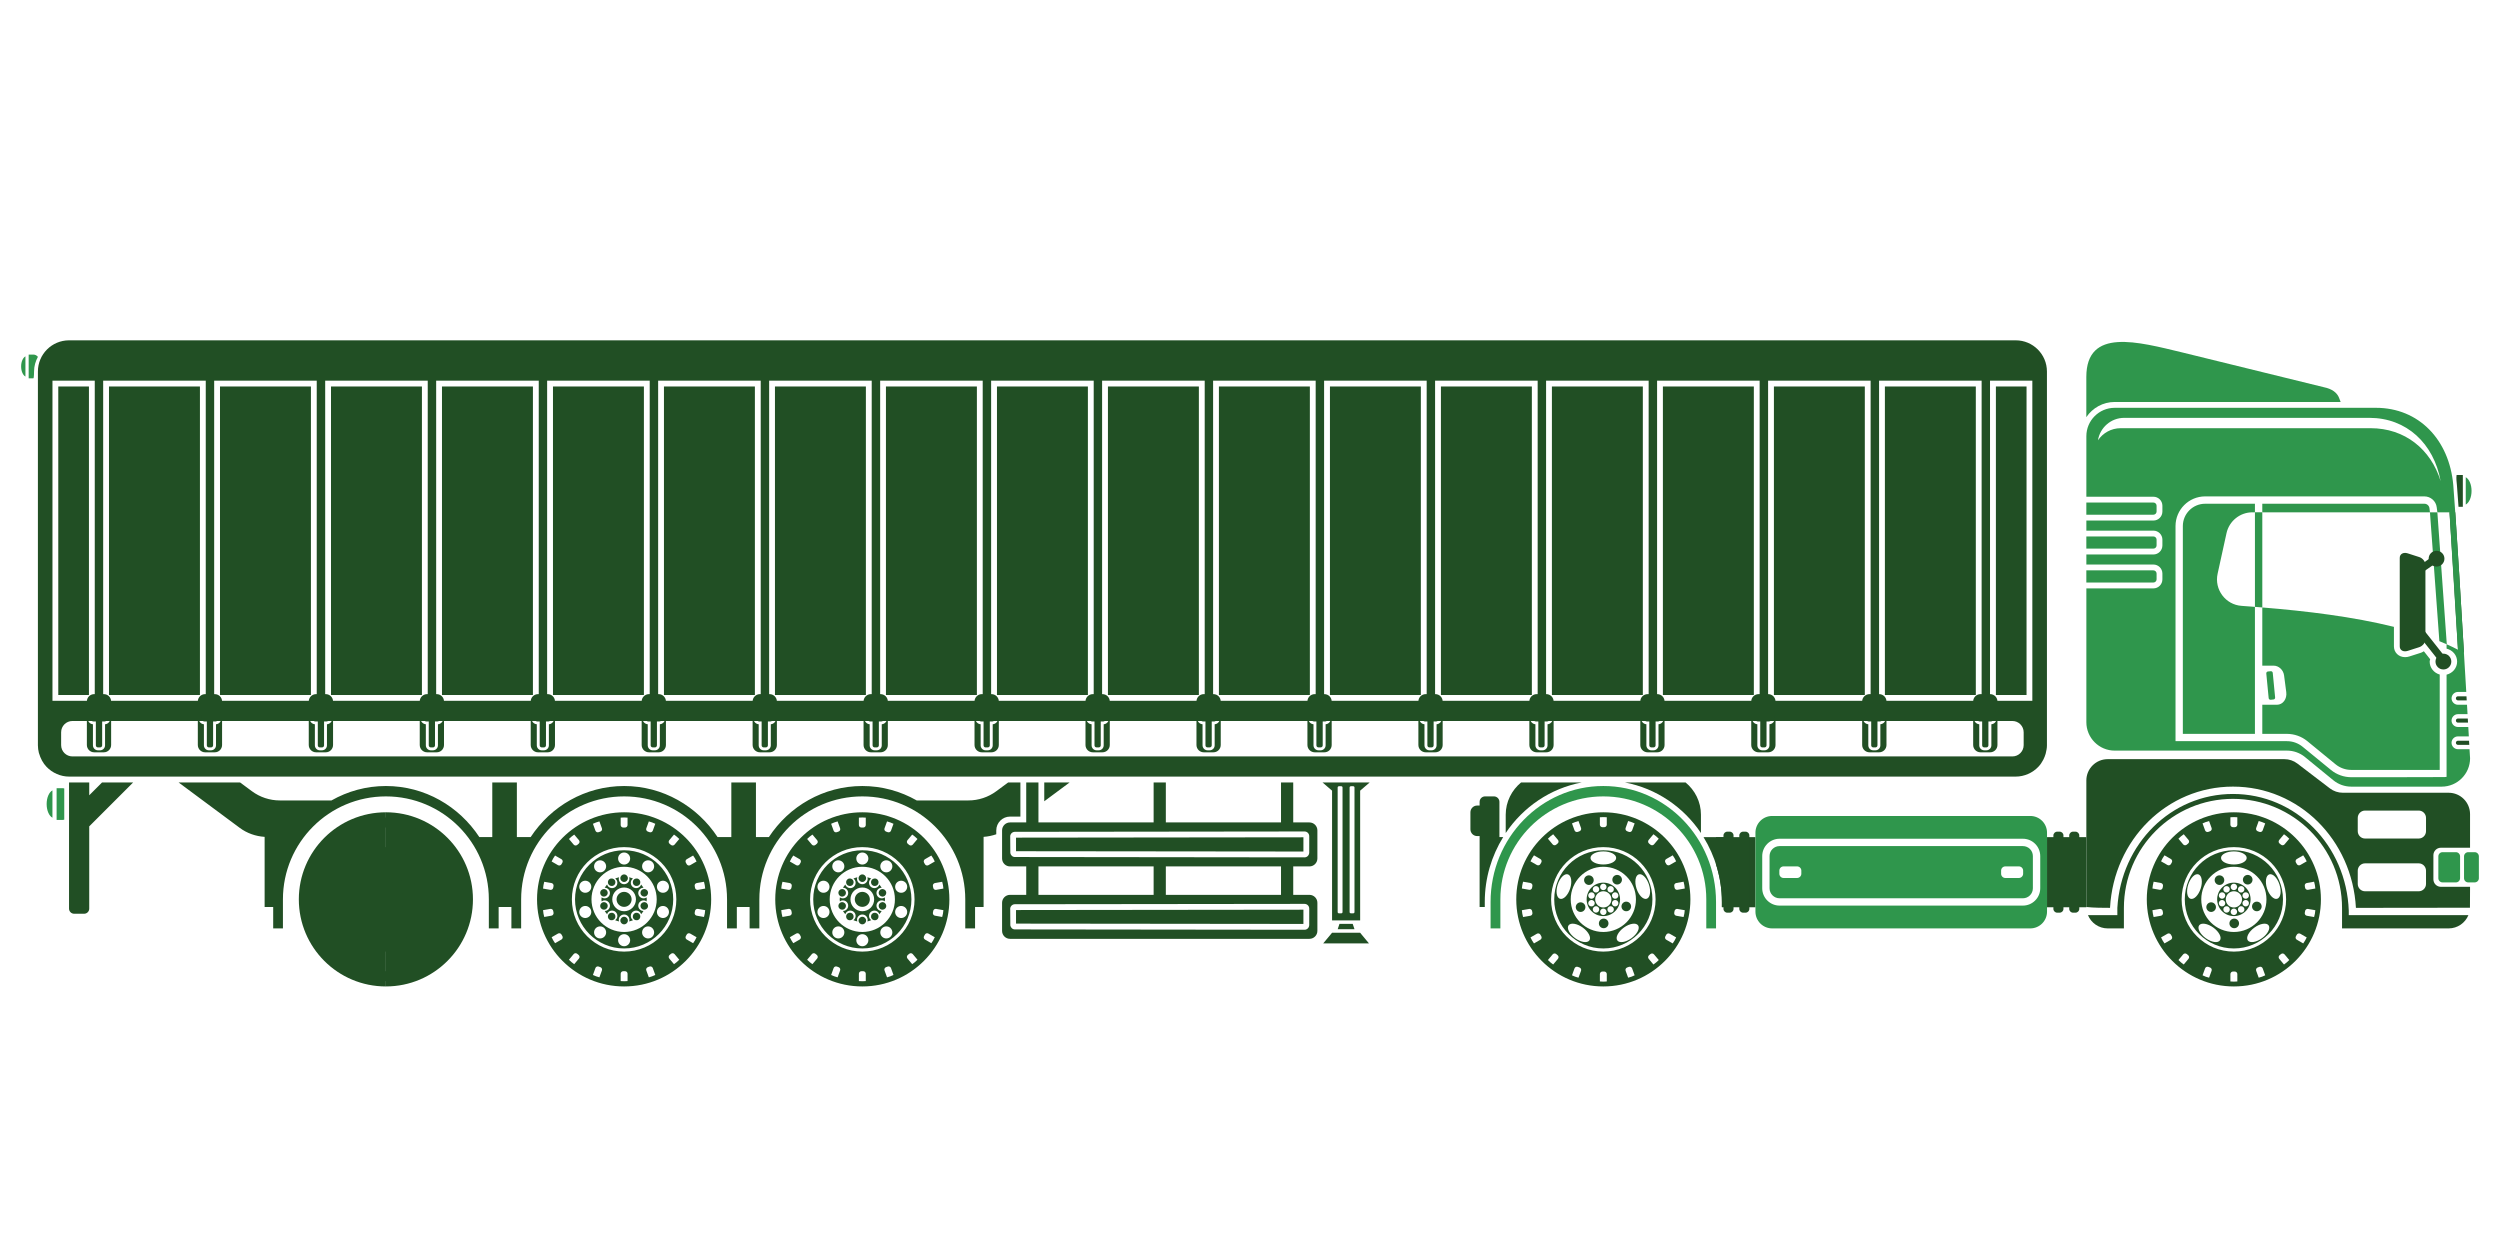 <svg xmlns="http://www.w3.org/2000/svg" xmlns:xlink="http://www.w3.org/1999/xlink" id="Layer_1" x="0px" y="0px" width="320px" height="160px" viewBox="0 0 320 160" xml:space="preserve">
<path fill="#2F964C" d="M6.712,101.168c-0.431,0.23-0.741,0.924-0.741,1.751c0,0.829,0.31,1.519,0.741,1.749V101.168z"></path>
<path fill="#2F964C" d="M8.225,100.92c-0.062-0.01-0.114-0.034-0.178-0.034H7.246v4.065h0.801c0.064,0,0.116-0.024,0.178-0.034  V100.92z"></path>
<path fill="#214F24" d="M13.062,100.152l-1.64,1.643v-1.643H8.836v16.154c0,0.361,0.296,0.654,0.657,0.654h1.274  c0.358,0,0.655-0.293,0.655-0.654v-10.532l5.623-5.622H13.062z"></path>
<path fill="#214F24" d="M192.731,104.286v2.339c2.243-3.338,5.723-5.712,9.75-6.473H194.7  C193.507,101.141,192.731,102.615,192.731,104.286 M215.753,100.152h-7.78c4.024,0.761,7.505,3.135,9.748,6.473v-2.339  C217.721,102.615,216.945,101.141,215.753,100.152"></path>
<path fill="#214F24" d="M300.643,116.571c-0.304-8.389-6.795-14.944-14.822-14.944c-7.917,0-14.325,6.374-14.801,14.587v0.92h-3.762  c0.405,0.996,1.385,1.702,2.528,1.702h2.073v-2.622c0-7.711,6.251-13.96,13.961-13.96s13.961,6.249,13.961,13.96v2.622h13.644  c1.15,0,2.121-0.706,2.535-1.702h-15.317V116.571z M312.432,108.51h3.734v-4.299c0-1.514-1.226-2.739-2.741-2.739h-13.54  c-0.601,0-1.187-0.197-1.663-0.562l-4.16-3.177c-0.476-0.365-1.063-0.562-1.661-0.562h-22.614c-1.51,0-2.735,1.223-2.735,2.735  v16.189c0.937,0.106,2.184,0.11,3.031,0.11c0.476-8.733,7.305-15.519,15.738-15.519c8.432,0,15.256,6.785,15.738,15.521  c3.313-0.007,14.595-0.018,14.595-0.018c0.013-0.096,0.013-2.677,0.013-2.677h-3.734c-0.53,0-0.958-0.427-0.958-0.958v-3.09  C311.474,108.94,311.901,108.51,312.432,108.51 M310.53,113.147c0,0.517-0.421,0.937-0.938,0.937h-6.863  c-0.517,0-0.937-0.42-0.937-0.937v-1.701c0-0.518,0.42-0.938,0.937-0.938h6.863c0.517,0,0.938,0.421,0.938,0.938V113.147z   M310.53,106.391c0,0.521-0.421,0.941-0.938,0.941h-6.863c-0.517,0-0.937-0.421-0.937-0.941v-1.697c0-0.521,0.42-0.941,0.937-0.941  h6.863c0.517,0,0.938,0.421,0.938,0.941V106.391z"></path>
<path fill="#2F964C" d="M312.646,109.078h1.709c0.296,0,0.535,0.241,0.535,0.538v2.794c0,0.3-0.239,0.537-0.535,0.537h-1.709  c-0.297,0-0.538-0.237-0.538-0.537v-2.794C312.107,109.319,312.349,109.078,312.646,109.078"></path>
<path fill="#2F964C" d="M315.932,109.078h0.827c0.297,0,0.536,0.241,0.536,0.538v2.794c0,0.3-0.239,0.537-0.536,0.537h-0.827  c-0.295,0-0.536-0.237-0.536-0.537v-2.794C315.396,109.319,315.637,109.078,315.932,109.078"></path>
<path fill="#214F24" d="M205.225,103.973c-6.154,0-11.143,4.992-11.143,11.146c0,6.156,4.988,11.146,11.143,11.146  c6.156,0,11.146-4.989,11.146-11.146C216.371,108.965,211.381,103.973,205.225,103.973 M194.854,113.292  c0.026-0.148,0.068-0.289,0.1-0.434l0.934,0.165c0.175,0.031,0.293,0.199,0.262,0.376l-0.042,0.23  c-0.03,0.179-0.199,0.297-0.379,0.265l-0.93-0.165C194.819,113.585,194.829,113.437,194.854,113.292 M194.954,117.381  c-0.031-0.144-0.073-0.285-0.1-0.433c-0.025-0.148-0.035-0.293-0.056-0.441l0.93-0.162c0.18-0.031,0.349,0.086,0.379,0.262  l0.042,0.234c0.031,0.176-0.087,0.345-0.262,0.376L194.954,117.381z M197.165,120.286l-0.816,0.472  c-0.082-0.127-0.168-0.244-0.241-0.371c-0.075-0.132-0.138-0.267-0.206-0.396l0.82-0.473c0.157-0.089,0.357-0.037,0.447,0.117  l0.117,0.207C197.376,119.997,197.32,120.197,197.165,120.286 M197.286,110.397l-0.117,0.204c-0.09,0.158-0.29,0.21-0.447,0.121  l-0.82-0.473c0.068-0.131,0.131-0.266,0.206-0.396c0.073-0.13,0.159-0.248,0.241-0.371l0.816,0.472  C197.32,110.043,197.376,110.243,197.286,110.397 M208.401,105.092c0.144,0.045,0.286,0.08,0.427,0.132  c0.138,0.051,0.271,0.116,0.406,0.172l-0.323,0.889c-0.06,0.169-0.249,0.255-0.414,0.196l-0.221-0.082  c-0.172-0.063-0.258-0.249-0.196-0.417L208.401,105.092z M204.783,104.609c0.148-0.003,0.293-0.02,0.441-0.02  c0.151,0,0.296,0.017,0.444,0.02v0.948c0,0.179-0.145,0.324-0.328,0.324h-0.234c-0.179,0-0.323-0.146-0.323-0.324V104.609z   M201.624,105.224c0.141-0.052,0.282-0.087,0.423-0.132l0.325,0.89c0.062,0.168-0.028,0.354-0.193,0.417l-0.221,0.082  c-0.172,0.059-0.359-0.027-0.42-0.196l-0.324-0.889C201.352,105.34,201.482,105.274,201.624,105.224 M198.457,107.053  c0.114-0.097,0.234-0.18,0.351-0.269l0.611,0.724c0.113,0.138,0.1,0.345-0.042,0.458l-0.179,0.151  c-0.138,0.117-0.345,0.1-0.459-0.038l-0.605-0.724C198.24,107.252,198.341,107.148,198.457,107.053 M199.419,122.729l-0.611,0.727  c-0.116-0.094-0.236-0.173-0.351-0.27c-0.116-0.096-0.217-0.203-0.323-0.303l0.605-0.723c0.114-0.139,0.321-0.155,0.459-0.043  l0.179,0.152C199.519,122.388,199.532,122.592,199.419,122.729 M202.047,125.144c-0.141-0.045-0.282-0.079-0.423-0.127  c-0.142-0.052-0.272-0.117-0.41-0.176l0.324-0.886c0.061-0.168,0.248-0.258,0.42-0.196l0.221,0.08  c0.165,0.062,0.255,0.251,0.193,0.42L202.047,125.144z M205.669,125.626c-0.148,0.007-0.293,0.024-0.444,0.024  c-0.148,0-0.293-0.018-0.441-0.024v-0.943c0-0.179,0.145-0.327,0.323-0.327h0.234c0.184,0,0.328,0.148,0.328,0.327V125.626z   M208.828,125.017c-0.141,0.048-0.283,0.082-0.427,0.127l-0.321-0.885c-0.062-0.169,0.024-0.358,0.196-0.42l0.221-0.08  c0.165-0.062,0.354,0.028,0.414,0.196l0.323,0.886C209.099,124.899,208.966,124.965,208.828,125.017 M205.225,121.806  c-3.695,0-6.684-2.994-6.684-6.688s2.988-6.687,6.684-6.687c3.693,0,6.69,2.993,6.69,6.687S208.918,121.806,205.225,121.806   M211.994,123.187c-0.113,0.097-0.238,0.176-0.354,0.27l-0.606-0.727c-0.117-0.138-0.098-0.342,0.04-0.459l0.181-0.152  c0.138-0.112,0.343-0.096,0.457,0.043l0.611,0.723C212.211,122.983,212.106,123.091,211.994,123.187 M211.711,108.079  c-0.114,0.138-0.319,0.155-0.457,0.038l-0.181-0.151c-0.138-0.113-0.157-0.32-0.04-0.458l0.606-0.724  c0.116,0.089,0.241,0.172,0.354,0.269c0.112,0.096,0.217,0.199,0.328,0.303L211.711,108.079z M215.498,112.858  c0.031,0.145,0.072,0.285,0.097,0.434c0.027,0.145,0.035,0.293,0.055,0.438l-0.931,0.165c-0.175,0.032-0.344-0.086-0.375-0.265  l-0.041-0.23c-0.031-0.177,0.084-0.345,0.266-0.376L215.498,112.858z M213.284,109.954l0.821-0.472  c0.077,0.123,0.166,0.241,0.241,0.371c0.073,0.131,0.132,0.266,0.2,0.396l-0.821,0.473c-0.152,0.089-0.35,0.037-0.441-0.121  l-0.115-0.204C213.076,110.243,213.128,110.043,213.284,109.954 M214.347,120.387c-0.075,0.127-0.164,0.244-0.241,0.371  l-0.821-0.472c-0.156-0.089-0.208-0.289-0.115-0.444l0.115-0.207c0.092-0.154,0.289-0.206,0.441-0.117l0.821,0.473  C214.479,120.12,214.42,120.255,214.347,120.387 M215.595,116.948c-0.024,0.147-0.065,0.289-0.097,0.433l-0.93-0.164  c-0.182-0.031-0.297-0.2-0.266-0.376l0.041-0.234c0.031-0.176,0.2-0.293,0.375-0.262l0.931,0.162  C215.63,116.655,215.622,116.8,215.595,116.948"></path>
<path fill="#214F24" d="M205.225,108.834c-3.471,0-6.285,2.814-6.285,6.284c0,3.473,2.814,6.284,6.285,6.284  c3.472,0,6.284-2.812,6.284-6.284C211.509,111.648,208.696,108.834,205.225,108.834 M205.225,108.979  c0.909,0,1.644,0.375,1.644,0.838c0,0.461-0.734,0.837-1.644,0.837c-0.906,0-1.641-0.376-1.641-0.837  C203.584,109.354,204.318,108.979,205.225,108.979 M199.674,115.042c-0.438-0.142-0.568-0.958-0.286-1.819  c0.279-0.864,0.861-1.446,1.303-1.305c0.438,0.145,0.564,0.958,0.286,1.822C200.697,114.602,200.111,115.184,199.674,115.042   M203.439,120.376c-0.275,0.372-1.089,0.244-1.823-0.29c-0.732-0.534-1.109-1.268-0.836-1.644c0.268-0.372,1.085-0.241,1.818,0.29  C203.332,119.267,203.709,120.004,203.439,120.376 M201.052,115.118c0-2.305,1.871-4.172,4.173-4.172  c2.309,0,4.176,1.867,4.176,4.172c0,2.306-1.867,4.176-4.176,4.176C202.923,119.294,201.052,117.424,201.052,115.118   M208.833,120.086c-0.733,0.534-1.549,0.662-1.817,0.29c-0.272-0.372,0.104-1.109,0.834-1.644c0.737-0.531,1.551-0.662,1.822-0.29  C209.944,118.818,209.566,119.552,208.833,120.086 M210.778,115.042c-0.441,0.142-1.023-0.44-1.303-1.302  c-0.282-0.864-0.151-1.678,0.286-1.822c0.438-0.142,1.023,0.44,1.303,1.305C211.343,114.084,211.22,114.9,210.778,115.042"></path>
<path fill="#214F24" d="M202.889,113.026c0.202,0.272,0.588,0.328,0.861,0.125c0.271-0.204,0.327-0.59,0.123-0.861  c-0.208-0.272-0.592-0.327-0.861-0.125C202.736,112.368,202.682,112.755,202.889,113.026"></path>
<path fill="#214F24" d="M206.491,112.248c-0.192,0.279-0.13,0.665,0.152,0.858c0.275,0.196,0.661,0.131,0.854-0.148  c0.199-0.279,0.131-0.661-0.148-0.857C207.07,111.903,206.688,111.973,206.491,112.248"></path>
<path fill="#214F24" d="M208.346,115.438c-0.324-0.104-0.668,0.079-0.771,0.407c-0.097,0.323,0.082,0.668,0.409,0.769  c0.324,0.099,0.672-0.084,0.767-0.407C208.855,115.883,208.67,115.538,208.346,115.438"></path>
<path fill="#214F24" d="M205.886,118.185c-0.004-0.338-0.282-0.61-0.626-0.606c-0.339,0.007-0.607,0.285-0.604,0.627  c0.003,0.338,0.285,0.61,0.623,0.606C205.624,118.805,205.893,118.526,205.886,118.185"></path>
<path fill="#214F24" d="M202.516,116.696c0.321-0.11,0.489-0.459,0.383-0.782c-0.11-0.32-0.458-0.493-0.783-0.383  c-0.322,0.11-0.495,0.459-0.385,0.782C201.841,116.634,202.19,116.807,202.516,116.696"></path>
<path fill="#214F24" d="M205.225,112.979c-1.179,0-2.136,0.957-2.136,2.14c0,1.182,0.957,2.14,2.136,2.14  c1.185,0,2.143-0.958,2.143-2.14C207.367,113.936,206.409,112.979,205.225,112.979 M207.133,114.498  c0.072,0.221-0.048,0.451-0.265,0.523c-0.22,0.068-0.452-0.048-0.521-0.266c-0.071-0.22,0.049-0.45,0.266-0.523  C206.829,114.164,207.063,114.28,207.133,114.498 M205.827,113.589c0.134-0.187,0.391-0.228,0.578-0.093  c0.183,0.134,0.225,0.392,0.094,0.578c-0.14,0.187-0.396,0.228-0.581,0.094C205.733,114.032,205.692,113.771,205.827,113.589   M206.265,115.118c0,0.575-0.465,1.04-1.04,1.04c-0.572,0-1.041-0.465-1.041-1.04c0-0.571,0.469-1.04,1.041-1.04  C205.8,114.078,206.265,114.547,206.265,115.118 M205.225,113.113c0.23,0,0.413,0.186,0.413,0.413s-0.183,0.413-0.413,0.413  c-0.228,0-0.413-0.186-0.413-0.413S204.997,113.113,205.225,113.113 M204.046,113.496c0.185-0.135,0.444-0.094,0.578,0.093  c0.136,0.183,0.093,0.443-0.089,0.579c-0.187,0.134-0.449,0.093-0.579-0.094C203.818,113.888,203.857,113.63,204.046,113.496   M203.839,114.232c0.217,0.073,0.338,0.304,0.266,0.523c-0.072,0.218-0.303,0.334-0.521,0.266c-0.22-0.072-0.338-0.303-0.269-0.523  C203.388,114.28,203.622,114.164,203.839,114.232 M203.315,115.738c-0.069-0.218,0.049-0.451,0.269-0.52  c0.218-0.073,0.448,0.048,0.521,0.265c0.072,0.218-0.049,0.451-0.266,0.52C203.622,116.076,203.388,115.955,203.315,115.738   M204.624,116.651c-0.134,0.187-0.394,0.224-0.578,0.09c-0.188-0.135-0.228-0.394-0.09-0.575c0.13-0.187,0.393-0.228,0.579-0.094  C204.717,116.207,204.76,116.466,204.624,116.651 M205.225,117.127c-0.228,0-0.413-0.186-0.413-0.414  c0-0.23,0.186-0.417,0.413-0.417c0.23,0,0.413,0.187,0.413,0.417C205.638,116.941,205.455,117.127,205.225,117.127 M206.405,116.741  c-0.188,0.134-0.444,0.097-0.578-0.09c-0.135-0.186-0.094-0.444,0.091-0.579c0.186-0.134,0.441-0.093,0.581,0.094  C206.63,116.348,206.588,116.606,206.405,116.741 M206.612,116.003c-0.217-0.068-0.337-0.302-0.266-0.52  c0.069-0.217,0.302-0.338,0.521-0.265c0.217,0.068,0.337,0.302,0.265,0.52C207.063,115.955,206.829,116.076,206.612,116.003"></path>
<path fill="#214F24" d="M285.938,103.973c-6.153,0-11.149,4.992-11.149,11.146c0,6.156,4.996,11.146,11.149,11.146  c6.152,0,11.14-4.989,11.14-11.146C297.077,108.965,292.09,103.973,285.938,103.973 M275.567,113.292  c0.027-0.148,0.068-0.289,0.097-0.434l0.93,0.165c0.18,0.031,0.296,0.199,0.269,0.376l-0.041,0.23  c-0.035,0.179-0.2,0.297-0.379,0.265l-0.931-0.165C275.533,113.585,275.539,113.437,275.567,113.292 M275.664,117.381  c-0.028-0.144-0.069-0.285-0.097-0.433c-0.028-0.148-0.034-0.293-0.056-0.441l0.931-0.162c0.179-0.031,0.344,0.086,0.379,0.262  l0.041,0.234c0.027,0.176-0.089,0.345-0.269,0.376L275.664,117.381z M277.876,120.286l-0.82,0.472  c-0.076-0.127-0.166-0.244-0.241-0.371c-0.076-0.132-0.131-0.267-0.2-0.396l0.82-0.473c0.151-0.089,0.352-0.037,0.441,0.117  l0.116,0.207C278.082,119.997,278.033,120.197,277.876,120.286 M277.992,110.397l-0.116,0.204c-0.09,0.158-0.29,0.21-0.441,0.121  l-0.82-0.473c0.069-0.131,0.124-0.266,0.2-0.396c0.075-0.13,0.165-0.248,0.241-0.371l0.82,0.472  C278.033,110.043,278.082,110.243,277.992,110.397 M289.114,105.092c0.138,0.045,0.282,0.08,0.42,0.132  c0.145,0.051,0.273,0.116,0.413,0.172l-0.323,0.889c-0.063,0.169-0.248,0.255-0.42,0.196l-0.221-0.082  c-0.166-0.063-0.255-0.249-0.192-0.417L289.114,105.092z M285.49,104.609c0.15-0.003,0.295-0.02,0.447-0.02  c0.151,0,0.296,0.017,0.441,0.02v0.948c0,0.179-0.146,0.324-0.324,0.324h-0.234c-0.18,0-0.33-0.146-0.33-0.324V104.609z   M282.333,105.224c0.139-0.052,0.283-0.087,0.429-0.132l0.323,0.89c0.062,0.168-0.028,0.354-0.2,0.417l-0.22,0.082  c-0.166,0.059-0.354-0.027-0.414-0.196l-0.324-0.889C282.064,105.34,282.195,105.274,282.333,105.224 M279.164,107.053  c0.117-0.097,0.241-0.18,0.356-0.269l0.608,0.724c0.117,0.138,0.097,0.345-0.042,0.458l-0.179,0.151  c-0.138,0.117-0.345,0.1-0.463-0.038l-0.605-0.724C278.95,107.252,279.054,107.148,279.164,107.053 M280.129,122.729l-0.608,0.727  c-0.115-0.094-0.239-0.173-0.356-0.27c-0.11-0.096-0.214-0.203-0.324-0.303l0.605-0.723c0.118-0.139,0.325-0.155,0.463-0.043  l0.179,0.152C280.226,122.388,280.246,122.592,280.129,122.729 M282.762,125.144c-0.146-0.045-0.29-0.079-0.429-0.127  c-0.138-0.052-0.269-0.117-0.406-0.176l0.324-0.886c0.061-0.168,0.248-0.258,0.414-0.196l0.22,0.08  c0.172,0.062,0.262,0.251,0.2,0.42L282.762,125.144z M286.379,125.626c-0.146,0.007-0.29,0.024-0.441,0.024  c-0.152,0-0.297-0.018-0.447-0.024v-0.943c0-0.179,0.15-0.327,0.33-0.327h0.234c0.179,0,0.324,0.148,0.324,0.327V125.626z   M289.534,125.017c-0.138,0.048-0.282,0.082-0.42,0.127l-0.323-0.885c-0.063-0.169,0.026-0.358,0.192-0.42l0.221-0.08  c0.172-0.062,0.357,0.028,0.42,0.196l0.323,0.886C289.808,124.899,289.679,124.965,289.534,125.017 M285.938,121.806  c-3.693,0-6.69-2.994-6.69-6.688s2.997-6.687,6.69-6.687s6.684,2.993,6.684,6.687S289.631,121.806,285.938,121.806 M292.704,123.187  c-0.11,0.097-0.234,0.176-0.352,0.27l-0.606-0.727c-0.117-0.138-0.104-0.342,0.034-0.459l0.187-0.152  c0.138-0.112,0.336-0.096,0.455,0.043l0.606,0.723C292.917,122.983,292.819,123.091,292.704,123.187 M292.422,108.079  c-0.119,0.138-0.317,0.155-0.455,0.038l-0.187-0.151c-0.139-0.113-0.151-0.32-0.034-0.458l0.606-0.724  c0.117,0.089,0.241,0.172,0.352,0.269c0.115,0.096,0.213,0.199,0.324,0.303L292.422,108.079z M296.203,112.858  c0.036,0.145,0.075,0.285,0.104,0.434c0.028,0.145,0.035,0.293,0.055,0.438l-0.93,0.165c-0.18,0.032-0.352-0.086-0.379-0.265  l-0.041-0.23c-0.035-0.177,0.088-0.345,0.262-0.376L296.203,112.858z M293.998,109.954l0.814-0.472  c0.083,0.123,0.165,0.241,0.241,0.371c0.076,0.131,0.138,0.266,0.206,0.396l-0.821,0.473c-0.156,0.089-0.356,0.037-0.445-0.121  l-0.118-0.204C293.786,110.243,293.841,110.043,293.998,109.954 M295.054,120.387c-0.076,0.127-0.158,0.244-0.241,0.371  l-0.814-0.472c-0.157-0.089-0.212-0.289-0.123-0.444l0.118-0.207c0.089-0.154,0.289-0.206,0.445-0.117l0.821,0.473  C295.191,120.12,295.13,120.255,295.054,120.387 M296.308,116.948c-0.029,0.147-0.068,0.289-0.104,0.433l-0.929-0.164  c-0.174-0.031-0.297-0.2-0.262-0.376l0.041-0.234c0.027-0.176,0.199-0.293,0.379-0.262l0.93,0.162  C296.343,116.655,296.336,116.8,296.308,116.948"></path>
<path fill="#214F24" d="M285.936,108.834c-3.471,0-6.283,2.814-6.283,6.284c0,3.473,2.813,6.284,6.283,6.284  c3.476,0,6.286-2.812,6.286-6.284C292.222,111.648,289.411,108.834,285.936,108.834 M285.936,108.979  c0.904,0,1.642,0.375,1.642,0.838c0,0.461-0.737,0.837-1.642,0.837c-0.908,0-1.645-0.376-1.645-0.837  C284.291,109.354,285.027,108.979,285.936,108.979 M280.384,115.042c-0.441-0.142-0.565-0.958-0.29-1.819  c0.282-0.864,0.868-1.446,1.303-1.305c0.441,0.145,0.57,0.958,0.289,1.822C281.403,114.602,280.824,115.184,280.384,115.042   M284.146,120.376c-0.27,0.372-1.083,0.244-1.819-0.29c-0.73-0.534-1.109-1.268-0.834-1.644c0.269-0.372,1.081-0.241,1.819,0.29  C284.043,119.267,284.422,120.004,284.146,120.376 M281.762,115.118c0-2.305,1.867-4.172,4.174-4.172  c2.304,0,4.171,1.867,4.171,4.172c0,2.306-1.867,4.176-4.171,4.176C283.629,119.294,281.762,117.424,281.762,115.118   M289.54,120.086c-0.731,0.534-1.544,0.662-1.817,0.29c-0.27-0.372,0.104-1.109,0.84-1.644c0.73-0.531,1.551-0.662,1.819-0.29  C290.651,118.818,290.276,119.552,289.54,120.086 M291.484,115.042c-0.435,0.142-1.02-0.44-1.303-1.302  c-0.277-0.864-0.15-1.678,0.289-1.822c0.441-0.142,1.027,0.44,1.303,1.305C292.056,114.084,291.926,114.9,291.484,115.042"></path>
<path fill="#214F24" d="M283.602,113.026c0.2,0.272,0.586,0.328,0.861,0.125c0.269-0.204,0.323-0.59,0.124-0.861  c-0.208-0.272-0.593-0.327-0.869-0.125C283.45,112.368,283.395,112.755,283.602,113.026"></path>
<path fill="#214F24" d="M287.206,112.248c-0.2,0.279-0.132,0.665,0.145,0.858c0.282,0.196,0.661,0.131,0.861-0.148  c0.192-0.279,0.131-0.661-0.153-0.857C287.784,111.903,287.396,111.973,287.206,112.248"></path>
<path fill="#214F24" d="M289.059,115.438c-0.325-0.104-0.675,0.079-0.771,0.407c-0.104,0.323,0.081,0.668,0.407,0.769  c0.323,0.099,0.668-0.084,0.769-0.407C289.562,115.883,289.383,115.538,289.059,115.438"></path>
<path fill="#214F24" d="M286.599,118.185c-0.007-0.338-0.282-0.61-0.627-0.606c-0.338,0.007-0.613,0.285-0.606,0.627  c0.007,0.338,0.282,0.61,0.627,0.606C286.33,118.805,286.605,118.526,286.599,118.185"></path>
<path fill="#214F24" d="M283.223,116.696c0.323-0.11,0.496-0.459,0.386-0.782c-0.11-0.32-0.462-0.493-0.787-0.383  c-0.315,0.11-0.488,0.459-0.378,0.782C282.555,116.634,282.906,116.807,283.223,116.696"></path>
<path fill="#214F24" d="M285.938,112.979c-1.186,0-2.143,0.957-2.143,2.14c0,1.182,0.957,2.14,2.143,2.14  c1.179,0,2.137-0.958,2.137-2.14C288.074,113.936,287.116,112.979,285.938,112.979 M287.846,114.498  c0.069,0.221-0.048,0.451-0.269,0.523c-0.216,0.068-0.448-0.048-0.523-0.266c-0.069-0.22,0.049-0.45,0.269-0.523  C287.543,114.164,287.771,114.28,287.846,114.498 M286.537,113.589c0.138-0.187,0.391-0.228,0.579-0.093  c0.186,0.134,0.228,0.392,0.09,0.578c-0.134,0.187-0.394,0.228-0.581,0.094C286.44,114.032,286.404,113.771,286.537,113.589   M286.978,115.118c0,0.575-0.469,1.04-1.04,1.04c-0.579,0-1.04-0.465-1.04-1.04c0-0.571,0.461-1.04,1.04-1.04  C286.509,114.078,286.978,114.547,286.978,115.118 M285.938,113.113c0.227,0,0.414,0.186,0.414,0.413s-0.188,0.413-0.414,0.413  c-0.228,0-0.415-0.186-0.415-0.413S285.71,113.113,285.938,113.113 M284.76,113.496c0.177-0.135,0.44-0.094,0.578,0.093  c0.131,0.183,0.09,0.443-0.096,0.579c-0.187,0.134-0.441,0.093-0.579-0.094C284.532,113.888,284.571,113.63,284.76,113.496   M284.553,114.232c0.214,0.073,0.33,0.304,0.262,0.523c-0.069,0.218-0.304,0.334-0.523,0.266c-0.214-0.072-0.332-0.303-0.263-0.523  C284.098,114.28,284.332,114.164,284.553,114.232 M284.028,115.738c-0.069-0.218,0.049-0.451,0.263-0.52  c0.22-0.073,0.454,0.048,0.523,0.265c0.068,0.218-0.048,0.451-0.262,0.52C284.332,116.076,284.098,115.955,284.028,115.738   M285.338,116.651c-0.138,0.187-0.401,0.224-0.578,0.09c-0.188-0.135-0.228-0.394-0.097-0.575c0.138-0.187,0.393-0.228,0.579-0.094  C285.428,116.207,285.469,116.466,285.338,116.651 M285.938,117.127c-0.228,0-0.415-0.186-0.415-0.414  c0-0.23,0.188-0.417,0.415-0.417c0.227,0,0.414,0.187,0.414,0.417C286.352,116.941,286.164,117.127,285.938,117.127   M287.116,116.741c-0.188,0.134-0.441,0.097-0.579-0.09c-0.133-0.186-0.097-0.444,0.088-0.579c0.188-0.134,0.447-0.093,0.581,0.094  C287.344,116.348,287.302,116.606,287.116,116.741 M287.322,116.003c-0.22-0.068-0.338-0.302-0.269-0.52  c0.075-0.217,0.308-0.338,0.523-0.265c0.221,0.068,0.338,0.302,0.269,0.52C287.771,115.955,287.543,116.076,287.322,116.003"></path>
<path fill="#214F24" d="M219.652,110.649c0.482,1.516,0.749,3.125,0.749,4.803v0.676h4.296v-8.979h-5.045V110.649z M262.019,116.128  h5.037v-8.979h-5.037V116.128z"></path>
<path fill="#214F24" d="M265.348,106.453h0.311c0.269,0,0.489,0.221,0.489,0.493v9.388c0,0.27-0.221,0.489-0.489,0.489h-0.311  c-0.269,0-0.488-0.22-0.488-0.489v-9.388C264.859,106.674,265.079,106.453,265.348,106.453"></path>
<path fill="#214F24" d="M263.322,106.453h0.31c0.276,0,0.49,0.221,0.49,0.493v9.388c0,0.27-0.214,0.489-0.49,0.489h-0.31  c-0.269,0-0.489-0.22-0.489-0.489v-9.388C262.833,106.674,263.054,106.453,263.322,106.453"></path>
<path fill="#2F964C" d="M259.877,104.444h-33.041c-1.181,0-2.139,0.958-2.139,2.14v10.108c0,1.182,0.958,2.144,2.139,2.144h33.041  c1.184,0,2.142-0.962,2.142-2.144v-10.108C262.019,105.402,261.061,104.444,259.877,104.444 M261.151,113.698  c0,1.224-0.999,2.219-2.22,2.219h-31.148c-1.223,0-2.218-0.995-2.218-2.219v-4.12c0-1.224,0.995-2.219,2.218-2.219h31.148  c1.221,0,2.22,0.995,2.22,2.219V113.698z M258.932,108.3h-31.148c-0.706,0-1.281,0.571-1.281,1.278v4.12  c0,0.707,0.575,1.282,1.281,1.282h31.148c0.704,0,1.276-0.575,1.276-1.282v-4.12C260.208,108.871,259.636,108.3,258.932,108.3   M230.571,111.838c0,0.3-0.248,0.545-0.544,0.545h-1.727c-0.303,0-0.544-0.245-0.544-0.545v-0.399c0-0.3,0.241-0.541,0.544-0.541  h1.727c0.296,0,0.544,0.241,0.544,0.541V111.838z M258.961,111.838c0,0.3-0.25,0.545-0.547,0.545h-1.728  c-0.303,0-0.544-0.245-0.544-0.545v-0.399c0-0.3,0.241-0.541,0.544-0.541h1.728c0.297,0,0.547,0.241,0.547,0.541V111.838z"></path>
<path fill="#2F964C" d="M219.652,118.836v-3.384c0-8.196-6.456-14.842-14.428-14.842c-7.967,0-14.43,6.646-14.43,14.842v3.384h1.254  v-3.718c0-7.276,5.898-13.179,13.176-13.179c7.279,0,13.181,5.902,13.181,13.179v3.718H219.652z"></path>
<path fill="#214F24" d="M218.048,107.148c1.479,2.409,2.354,5.252,2.354,8.304v0.645h1.063v-8.948H218.048z M191.926,102.64  c0-0.39-0.318-0.703-0.703-0.703h-1.131c-0.389,0-0.702,0.313-0.702,0.703v0.469h-0.311c-0.476,0-0.866,0.386-0.866,0.864v2.181  c0,0.479,0.391,0.865,0.866,0.865h0.311v9.078h0.661v-0.645c0-3.052,0.872-5.895,2.355-8.304h-0.48V102.64z"></path>
<path fill="#2F964C" d="M315.615,64.585c0.428-0.228,0.744-0.918,0.744-1.75c0-0.827-0.316-1.52-0.744-1.75V64.585z"></path>
<path fill="#214F24" d="M314.485,62.091c0.055,0.655,0.124,1.616,0.206,2.777h0.552v-4.065h-0.8  C314.381,61.24,314.443,61.66,314.485,62.091"></path>
<path fill="#214F24" d="M315.389,83.565c-0.379-6.353-0.807-13.495-1.117-17.991h-0.73c0.324,4.951,0.708,11.374,1.081,17.589  C314.878,83.298,315.139,83.425,315.389,83.565"></path>
<path fill="#2F964C" d="M288.632,77.678c0.061,0.004,0.124,0.007,0.186,0.014C288.756,77.685,288.692,77.682,288.632,77.678   M283.856,73.43l1.137-5.185c0.345-1.561,1.73-2.67,3.321-2.67h0.317v-1.096h-6.374c-1.572,0-2.853,1.278-2.853,2.853v26.602h9.227  V77.678c-0.572-0.045-1.137-0.086-1.704-0.127C284.863,77.409,283.407,75.454,283.856,73.43 M310.97,65.047  c-0.04-0.322-0.315-0.568-0.646-0.568h-20.75v1.096h21.459L310.97,65.047z M316.098,95.899h-1.481c-0.448,0-0.82-0.368-0.82-0.822  c0-0.452,0.372-0.82,0.82-0.82h1.393c-0.021-0.369-0.049-0.775-0.069-1.202h-1.323c-0.448,0-0.82-0.368-0.82-0.82  c0-0.454,0.372-0.823,0.82-0.823h1.227c-0.022-0.387-0.049-0.785-0.068-1.203h-1.158c-0.448,0-0.82-0.368-0.82-0.82  c0-0.454,0.372-0.822,0.82-0.822h1.062c-0.525-9.079-1.337-22.688-1.661-26.475c-0.51-5.826-4.431-9.892-9.895-9.892h-33.44  c-2.005,0-3.631,1.626-3.631,3.635v7.746h8.579c0.64,0,1.154,0.517,1.154,1.154v0.741c0,0.638-0.515,1.154-1.154,1.154h-8.579v1.292  h8.579c0.64,0,1.154,0.517,1.154,1.151v0.744c0,0.637-0.515,1.156-1.154,1.156h-8.579v1.287h8.579c0.64,0,1.154,0.517,1.154,1.154  v0.744c0,0.639-0.515,1.157-1.154,1.157h-8.579v17.125c0,2.009,1.626,3.639,3.631,3.639h22.05c0.841,0,1.654,0.289,2.302,0.823  l3.624,2.967c0.648,0.533,1.461,0.822,2.302,0.822h11.569c2.006,0,3.638-1.629,3.638-3.635  C316.166,97.054,316.139,96.631,316.098,95.899 M271.453,54.808c-1.22,0-2.287,0.62-2.914,1.55c0.261-1.626,1.66-2.873,3.361-2.873  h31.381c4.746,0,8.248,3.276,9.123,8.103c-1.254-4.089-4.589-6.78-8.971-6.78H271.453z M313.162,99.438  c-0.082,0.018-0.172,0.021-0.254,0.027c-0.188,0.018-11.949,0.018-11.949,0.018c-0.945,0-1.867-0.331-2.598-0.931l-3.625-2.966  c-0.564-0.462-1.274-0.717-2.005-0.717h-14.264V67.332c0-2.09,1.701-3.794,3.79-3.794h28.066c0.799,0,1.481,0.602,1.577,1.392  l0.083,0.645h1.548l1.084,17.586c-0.462-0.241-0.95-0.473-1.454-0.697v0.56c0.765,0.189,1.351,0.836,1.351,1.66  c0,0.823-0.579,1.484-1.351,1.674V99.438z M310.998,84.683c0-0.107,0.041-0.196,0.063-0.3l-0.806-1.021  c-0.118,0.069-0.234,0.142-0.365,0.187l-1.476,0.473c-0.186,0.061-0.379,0.093-0.564,0.093c-0.813,0-1.427-0.59-1.427-1.376v-2.502  c-5.216-1.296-11.185-2.024-16.849-2.482v7.449h1.456c0.64,0,1.232,0.534,1.329,1.23l0.282,2.153  c0.118,0.871-0.422,1.622-1.198,1.622h-1.869v3.726h3.157c0.943,0,1.874,0.33,2.605,0.93l3.617,2.966  c0.564,0.462,1.274,0.717,2.005,0.717h11.327V86.343C311.548,86.133,310.998,85.481,310.998,84.683"></path>
<polygon fill="#2F964C" points="288.632,77.678 289.575,77.753 289.575,65.574 288.632,65.574 "></polygon>
<path fill="#2F964C" d="M313.19,82.474c-0.311-0.138-0.627-0.275-0.951-0.405l-1.206-16.494h0.949L313.19,82.474z"></path>
<path fill="#2F964C" d="M290.299,85.95l0.359-0.034c0.129-0.015,0.24,0.078,0.254,0.21l0.304,3.152  c0.013,0.127-0.076,0.245-0.209,0.255l-0.363,0.038c-0.124,0.01-0.241-0.083-0.255-0.214l-0.304-3.152  C290.072,86.078,290.169,85.96,290.299,85.95"></path>
<path fill="#214F24" d="M308.188,83.311l1.474-0.472c0.448-0.145,0.793-0.592,0.793-1.01V72.31c0-0.417-0.345-0.865-0.793-1.006  l-1.474-0.475c-0.551-0.18-1.021,0.076-1.021,0.572v11.338C307.167,83.238,307.637,83.49,308.188,83.311"></path>
<path fill="#214F24" d="M310.144,73.12c0.09,0,0.185-0.028,0.268-0.083l1.8-1.25c0.215-0.148,0.263-0.441,0.118-0.655  c-0.153-0.213-0.45-0.265-0.655-0.117l-1.798,1.251c-0.215,0.148-0.269,0.441-0.118,0.654  C309.848,73.051,309.992,73.12,310.144,73.12"></path>
<path fill="#214F24" d="M312.763,85.047c0.103,0,0.206-0.034,0.29-0.1c0.206-0.161,0.24-0.458,0.075-0.661l-2.812-3.559  c-0.165-0.202-0.462-0.234-0.661-0.076c-0.2,0.162-0.236,0.458-0.076,0.657l2.812,3.56  C312.486,84.985,312.624,85.047,312.763,85.047"></path>
<path fill="#214F24" d="M311.743,84.683c0,0.558,0.454,1.01,1.013,1.01c0.558,0,1.012-0.452,1.012-1.01  c0-0.562-0.454-1.014-1.012-1.014C312.197,83.669,311.743,84.121,311.743,84.683"></path>
<path fill="#214F24" d="M310.867,71.51c0,0.562,0.448,1.013,1.014,1.013c0.558,0,1.006-0.451,1.006-1.013  c0-0.558-0.448-1.009-1.006-1.009C311.315,70.501,310.867,70.953,310.867,71.51"></path>
<path fill="#214F24" d="M314.616,89.65h1.123c-0.007-0.172-0.021-0.349-0.029-0.523h-1.094c-0.145,0-0.262,0.117-0.262,0.261  C314.354,89.533,314.472,89.65,314.616,89.65 M314.616,92.497h1.289c-0.008-0.173-0.021-0.349-0.028-0.527h-1.261  c-0.145,0-0.262,0.12-0.262,0.261C314.354,92.379,314.472,92.497,314.616,92.497 M316.035,94.814h-1.419  c-0.145,0-0.262,0.118-0.262,0.263s0.117,0.265,0.262,0.265h1.453C316.057,95.177,316.05,95.001,316.035,94.814"></path>
<path fill="#2F964C" d="M267.051,74.563v-1.557h8.579c0.227,0,0.413,0.183,0.413,0.407v0.744c0,0.224-0.187,0.407-0.413,0.407  H267.051z M267.051,70.222v-1.557h8.579c0.227,0,0.413,0.183,0.413,0.407v0.746c0,0.223-0.187,0.405-0.413,0.405H267.051z   M267.051,65.884v-1.561h8.579c0.227,0,0.413,0.183,0.413,0.407v0.744c0,0.228-0.187,0.41-0.413,0.41H267.051z"></path>
<path fill="#2F964C" d="M270.688,51.452h28.913c-0.076-0.214-0.158-0.421-0.201-0.527c-0.178-0.455-0.593-0.98-1.563-1.268  l-18.467-4.535c-5.732-1.374-12.321-3.228-12.321,3.139v5.135C267.835,52.224,269.173,51.452,270.688,51.452"></path>
<path fill="#214F24" d="M127.534,101.271c-1.034,0.769-2.29,1.185-3.579,1.185h-6.615c-2.063-1.174-4.439-1.846-6.963-1.846  c-4.979,0-9.368,2.594-11.962,6.538h-1.654v-6.996H93.61v6.996h-1.761c-2.598-3.944-6.987-6.538-11.962-6.538  c-4.979,0-9.368,2.594-11.964,6.538h-1.764v-6.996h-3.147v6.996h-1.654c-2.598-3.944-6.987-6.538-11.962-6.538  c-2.529,0-4.899,0.672-6.966,1.846h-6.615c-1.289,0-2.542-0.416-3.576-1.185l-1.511-1.119h-7.871l7.828,5.812  c0.928,0.693,2.038,1.079,3.187,1.154v8.979h1.096v2.739h1.247v-3.718c0-7.276,5.902-13.179,13.182-13.179  c7.277,0,13.175,5.902,13.175,13.179v3.718h1.254v-2.739h1.633v2.739h1.247v-3.718c0-7.276,5.902-13.179,13.182-13.179  c7.277,0,13.173,5.902,13.173,13.179v3.718h1.254v-2.739h1.635v2.739h1.247v-3.718c0-7.276,5.905-13.179,13.182-13.179  c7.277,0,13.175,5.902,13.175,13.179v3.718h1.254v-2.739h1.092v-8.979c0.555-0.038,1.099-0.151,1.623-0.331v-0.5  c0-0.971,0.792-1.764,1.765-1.764h1.323v-4.371h-1.564L127.534,101.271z M133.665,100.152v2.411l3.249-2.411H133.665z"></path>
<path fill="#2F964C" d="M3.256,45.612c-0.317,0.172-0.551,0.675-0.551,1.292c0,0.62,0.234,1.123,0.551,1.295V45.612z"></path>
<path fill="#2F964C" d="M4.359,47.552c0-0.682,0.188-1.316,0.493-1.878c-0.142-0.172-0.345-0.289-0.582-0.289h-0.6v3.042h0.6  C4.359,48.41,4.359,47.552,4.359,47.552"></path>
<path fill="#214F24" d="M171.226,118.939h2.149l-0.227-0.68h-1.698L171.226,118.939z M170.503,119.394l-1.131,1.357h5.851  l-1.124-1.357H170.503z M170.503,117.812h3.596v-16.608l1.221-1.051h-6.04l1.224,1.051V117.812z M172.749,100.796  c0-0.09,0.079-0.159,0.172-0.159h0.286c0.093,0,0.168,0.069,0.168,0.159v15.956c0,0.086-0.075,0.154-0.168,0.154h-0.286  c-0.093,0-0.172-0.068-0.172-0.154V100.796z M171.22,100.796c0-0.09,0.075-0.159,0.172-0.159h0.285c0.092,0,0.167,0.069,0.167,0.159  v15.956c0,0.086-0.075,0.154-0.167,0.154h-0.285c-0.097,0-0.172-0.068-0.172-0.154V100.796z"></path>
<path fill="#214F24" d="M84.986,88.961h11.639v-39.49H84.986V88.961z M99.194,88.961h11.639v-39.49H99.194V88.961z M113.401,88.961  h11.64v-39.49h-11.64V88.961z M127.612,88.961h11.638v-39.49h-11.638V88.961z M13.951,88.961h11.64v-39.49h-11.64V88.961z   M28.159,88.961h11.639v-39.49H28.159V88.961z M42.368,88.961h11.638v-39.49H42.368V88.961z M56.573,88.961h11.64v-39.49h-11.64  V88.961z M70.781,88.961h11.638v-39.49H70.781V88.961z M141.816,88.961h11.639v-39.49h-11.639V88.961z M241.266,88.961h11.638  v-39.49h-11.638V88.961z M156.021,88.961h11.641v-39.49h-11.641V88.961z M227.061,88.961h11.635v-39.49h-11.635V88.961z   M7.46,88.961h3.924v-39.49H7.46V88.961z M255.475,88.961h3.922v-39.49h-3.922V88.961z M184.438,88.961h11.639v-39.49h-11.639  V88.961z M170.233,88.961h11.635v-39.49h-11.635V88.961z M212.851,88.961h11.64v-39.49h-11.64V88.961z M198.644,88.961h11.638  v-39.49h-11.638V88.961z"></path>
<rect x="12.129" y="47.762" fill="#214F24" width="1.077" height="43.673"></rect>
<rect x="26.337" y="47.762" fill="#214F24" width="1.077" height="43.673"></rect>
<rect x="40.542" y="47.762" fill="#214F24" width="1.082" height="43.673"></rect>
<rect x="54.75" y="47.762" fill="#214F24" width="1.079" height="43.673"></rect>
<rect x="68.96" y="47.762" fill="#214F24" width="1.073" height="43.673"></rect>
<rect x="83.163" y="47.762" fill="#214F24" width="1.079" height="43.673"></rect>
<rect x="97.372" y="47.762" fill="#214F24" width="1.079" height="43.673"></rect>
<rect x="111.579" y="47.762" fill="#214F24" width="1.081" height="43.673"></rect>
<rect x="125.786" y="47.762" fill="#214F24" width="1.078" height="43.673"></rect>
<rect x="139.994" y="47.762" fill="#214F24" width="1.075" height="43.673"></rect>
<rect x="154.202" y="47.762" fill="#214F24" width="1.075" height="43.673"></rect>
<rect x="168.407" y="47.762" fill="#214F24" width="1.077" height="43.673"></rect>
<rect x="182.615" y="47.762" fill="#214F24" width="1.076" height="43.673"></rect>
<rect x="196.821" y="47.762" fill="#214F24" width="1.078" height="43.673"></rect>
<rect x="211.028" y="47.762" fill="#214F24" width="1.079" height="43.673"></rect>
<rect x="225.234" y="47.762" fill="#214F24" width="1.082" height="43.673"></rect>
<rect x="239.439" y="47.762" fill="#214F24" width="1.082" height="43.673"></rect>
<rect x="253.648" y="47.762" fill="#214F24" width="1.074" height="43.673"></rect>
<path fill="#214F24" d="M258.017,43.562H8.838c-2.202,0-3.986,1.785-3.986,3.99v47.863c0,0.327,0.048,0.637,0.121,0.94  c0.22,0.761,0.536,1.326,0.972,1.788c0.751,0.792,1.815,1.261,2.894,1.261h249.179c1.082,0,2.15-0.469,2.894-1.258  c0.256-0.269,0.463-0.576,0.628-0.899c0.123-0.241,0.227-0.495,0.303-0.762c0.108-0.434,0.165-0.743,0.165-1.07V47.552  C262.006,45.347,260.215,43.562,258.017,43.562 M259.029,95.376c0,0.8-0.647,1.447-1.446,1.447H9.272  c-0.799,0-1.447-0.647-1.447-1.447v-1.643c0-0.8,0.648-1.447,1.447-1.447h248.311c0.799,0,1.446,0.647,1.446,1.447V95.376z   M260.139,89.706H6.716V48.725h253.423V89.706z"></path>
<path fill="#214F24" d="M11.959,91.153h1.427c0.193,0,0.351,0.157,0.351,0.351v0.489c0,0.196-0.158,0.355-0.351,0.355h-1.427  c-0.192,0-0.351-0.159-0.351-0.355v-0.489C11.608,91.311,11.767,91.153,11.959,91.153"></path>
<path fill="#214F24" d="M13.289,88.848h-1.233c-0.517,0-0.937,0.42-0.937,0.937v5.572c0,0.52,0.42,0.939,0.937,0.939h1.233  c0.517,0,0.936-0.42,0.936-0.939v-5.572C14.225,89.268,13.806,88.848,13.289,88.848 M14.109,91.997c0,0.375-0.293,0.679-0.662,0.709  v2.698c0,0.351-0.289,0.637-0.641,0.637h-0.271c-0.35,0-0.639-0.286-0.639-0.637v-2.698c-0.369-0.03-0.661-0.334-0.661-0.709v-0.493  c0-0.39,0.313-0.706,0.703-0.721v-0.206c0-0.307,0.248-0.559,0.558-0.559h0.352c0.31,0,0.558,0.252,0.558,0.559v0.206  c0.39,0.015,0.703,0.331,0.703,0.721V91.997z"></path>
<path fill="#214F24" d="M13.076,92.11v3.294c0,0.148-0.121,0.265-0.269,0.265h-0.269c-0.148,0-0.269-0.116-0.269-0.265V92.11H13.076  z"></path>
<path fill="#214F24" d="M26.161,91.153h1.426c0.197,0,0.352,0.157,0.352,0.351v0.489c0,0.196-0.155,0.355-0.352,0.355h-1.426  c-0.193,0-0.351-0.159-0.351-0.355v-0.489C25.81,91.311,25.968,91.153,26.161,91.153"></path>
<path fill="#214F24" d="M27.491,88.848h-1.233c-0.517,0-0.937,0.42-0.937,0.937v5.572c0,0.52,0.42,0.939,0.937,0.939h1.233  c0.517,0,0.935-0.42,0.935-0.939v-5.572C28.426,89.268,28.008,88.848,27.491,88.848 M28.314,91.997c0,0.375-0.293,0.679-0.665,0.709  v2.698c0,0.351-0.286,0.637-0.641,0.637h-0.271c-0.35,0-0.636-0.286-0.636-0.637v-2.698c-0.368-0.03-0.665-0.334-0.665-0.709v-0.493  c0-0.39,0.317-0.706,0.703-0.721v-0.206c0-0.307,0.251-0.559,0.558-0.559h0.352c0.31,0,0.558,0.252,0.558,0.559v0.206  c0.393,0.015,0.707,0.331,0.707,0.721V91.997z"></path>
<path fill="#214F24" d="M27.277,92.11v3.294c0,0.148-0.121,0.265-0.269,0.265H26.74c-0.145,0-0.265-0.116-0.265-0.265V92.11H27.277z  "></path>
<path fill="#214F24" d="M40.362,91.153h1.43c0.193,0,0.351,0.157,0.351,0.351v0.489c0,0.196-0.158,0.355-0.351,0.355h-1.43  c-0.193,0-0.352-0.159-0.352-0.355v-0.489C40.011,91.311,40.169,91.153,40.362,91.153"></path>
<path fill="#214F24" d="M41.692,88.848h-1.23c-0.521,0-0.941,0.42-0.941,0.937v5.572c0,0.52,0.42,0.939,0.941,0.939h1.23  c0.52,0,0.939-0.42,0.939-0.939v-5.572C42.631,89.268,42.212,88.848,41.692,88.848 M42.516,91.997c0,0.375-0.292,0.679-0.665,0.709  v2.698c0,0.351-0.286,0.637-0.637,0.637h-0.274c-0.35,0-0.636-0.286-0.636-0.637v-2.698c-0.369-0.03-0.665-0.334-0.665-0.709v-0.493  c0-0.39,0.316-0.706,0.706-0.721v-0.206c0-0.307,0.251-0.559,0.555-0.559h0.355c0.306,0,0.555,0.252,0.555,0.559v0.206  c0.393,0.015,0.706,0.331,0.706,0.721V91.997z"></path>
<path fill="#214F24" d="M41.479,92.11v3.294c0,0.148-0.117,0.265-0.266,0.265h-0.274c-0.143,0-0.26-0.116-0.26-0.265V92.11H41.479z"></path>
<path fill="#214F24" d="M54.567,91.153h1.426c0.197,0,0.355,0.157,0.355,0.351v0.489c0,0.196-0.158,0.355-0.355,0.355h-1.426  c-0.196,0-0.355-0.159-0.355-0.355v-0.489C54.212,91.311,54.371,91.153,54.567,91.153"></path>
<path fill="#214F24" d="M55.897,88.848h-1.23c-0.52,0-0.94,0.42-0.94,0.937v5.572c0,0.52,0.42,0.939,0.94,0.939h1.23  c0.52,0,0.935-0.42,0.935-0.939v-5.572C56.833,89.268,56.417,88.848,55.897,88.848 M56.721,91.997c0,0.375-0.296,0.679-0.665,0.709  v2.698c0,0.351-0.286,0.637-0.641,0.637h-0.271c-0.35,0-0.636-0.286-0.636-0.637v-2.698c-0.372-0.03-0.668-0.334-0.668-0.709v-0.493  c0-0.39,0.317-0.706,0.709-0.721v-0.206c0-0.307,0.249-0.559,0.555-0.559h0.351c0.307,0,0.558,0.252,0.558,0.559v0.206  c0.39,0.015,0.707,0.331,0.707,0.721V91.997z"></path>
<path fill="#214F24" d="M55.68,92.11v3.294c0,0.148-0.117,0.265-0.265,0.265h-0.269c-0.148,0-0.265-0.116-0.265-0.265V92.11H55.68z"></path>
<path fill="#214F24" d="M68.772,91.153h1.426c0.193,0,0.352,0.157,0.352,0.351v0.489c0,0.196-0.159,0.355-0.352,0.355h-1.426  c-0.196,0-0.355-0.159-0.355-0.355v-0.489C68.417,91.311,68.576,91.153,68.772,91.153"></path>
<path fill="#214F24" d="M70.099,88.848h-1.229c-0.521,0-0.938,0.42-0.938,0.937v5.572c0,0.52,0.417,0.939,0.938,0.939h1.229  c0.521,0,0.939-0.42,0.939-0.939v-5.572C71.038,89.268,70.619,88.848,70.099,88.848 M70.922,91.997c0,0.375-0.296,0.679-0.665,0.709  v2.698c0,0.351-0.286,0.637-0.637,0.637h-0.274c-0.35,0-0.636-0.286-0.636-0.637v-2.698c-0.372-0.03-0.665-0.334-0.665-0.709v-0.493  c0-0.39,0.313-0.706,0.707-0.721v-0.206c0-0.307,0.248-0.559,0.558-0.559h0.352c0.306,0,0.558,0.252,0.558,0.559v0.206  c0.386,0.015,0.703,0.331,0.703,0.721V91.997z"></path>
<path fill="#214F24" d="M69.885,92.11v3.294c0,0.148-0.121,0.265-0.265,0.265h-0.272c-0.148,0-0.265-0.116-0.265-0.265V92.11H69.885  z"></path>
<path fill="#214F24" d="M82.974,91.153H84.4c0.193,0,0.352,0.157,0.352,0.351v0.489c0,0.196-0.159,0.355-0.352,0.355h-1.427  c-0.196,0-0.351-0.159-0.351-0.355v-0.489C82.623,91.311,82.778,91.153,82.974,91.153"></path>
<path fill="#214F24" d="M84.304,88.848H83.07c-0.517,0-0.937,0.42-0.937,0.937v5.572c0,0.52,0.42,0.939,0.937,0.939h1.234  c0.517,0,0.935-0.42,0.935-0.939v-5.572C85.239,89.268,84.821,88.848,84.304,88.848 M85.124,91.997c0,0.375-0.293,0.679-0.662,0.709  v2.698c0,0.351-0.29,0.637-0.641,0.637h-0.271c-0.349,0-0.639-0.286-0.639-0.637v-2.698c-0.369-0.03-0.665-0.334-0.665-0.709v-0.493  c0-0.39,0.317-0.706,0.706-0.721v-0.206c0-0.307,0.249-0.559,0.559-0.559h0.351c0.307,0,0.558,0.252,0.558,0.559v0.206  c0.39,0.015,0.703,0.331,0.703,0.721V91.997z"></path>
<path fill="#214F24" d="M84.087,92.11v3.294c0,0.148-0.121,0.265-0.265,0.265h-0.269c-0.148,0-0.269-0.116-0.269-0.265V92.11H84.087  z"></path>
<path fill="#214F24" d="M97.176,91.153h1.426c0.193,0,0.351,0.157,0.351,0.351v0.489c0,0.196-0.158,0.355-0.351,0.355h-1.426  c-0.193,0-0.352-0.159-0.352-0.355v-0.489C96.824,91.311,96.983,91.153,97.176,91.153"></path>
<path fill="#214F24" d="M98.505,88.848h-1.233c-0.517,0-0.937,0.42-0.937,0.937v5.572c0,0.52,0.42,0.939,0.937,0.939h1.233  c0.517,0,0.936-0.42,0.936-0.939v-5.572C99.441,89.268,99.022,88.848,98.505,88.848 M99.326,91.997c0,0.375-0.293,0.679-0.662,0.709  v2.698c0,0.351-0.29,0.637-0.641,0.637h-0.27c-0.35,0-0.64-0.286-0.64-0.637v-2.698c-0.368-0.03-0.661-0.334-0.661-0.709v-0.493  c0-0.39,0.313-0.706,0.703-0.721v-0.206c0-0.307,0.251-0.559,0.558-0.559h0.352c0.31,0,0.558,0.252,0.558,0.559v0.206  c0.389,0.015,0.703,0.331,0.703,0.721V91.997z"></path>
<path fill="#214F24" d="M98.292,92.11v3.294c0,0.148-0.121,0.265-0.269,0.265h-0.269c-0.145,0-0.265-0.116-0.265-0.265V92.11H98.292  z"></path>
<path fill="#214F24" d="M111.377,91.153h1.427c0.196,0,0.355,0.157,0.355,0.351v0.489c0,0.196-0.159,0.355-0.355,0.355h-1.427  c-0.193,0-0.351-0.159-0.351-0.355v-0.489C111.026,91.311,111.184,91.153,111.377,91.153"></path>
<path fill="#214F24" d="M112.707,88.848h-1.23c-0.52,0-0.941,0.42-0.941,0.937v5.572c0,0.52,0.421,0.939,0.941,0.939h1.23  c0.521,0,0.936-0.42,0.936-0.939v-5.572C113.643,89.268,113.228,88.848,112.707,88.848 M113.53,91.997  c0,0.375-0.293,0.679-0.665,0.709v2.698c0,0.351-0.286,0.637-0.641,0.637h-0.269c-0.352,0-0.637-0.286-0.637-0.637v-2.698  c-0.369-0.03-0.666-0.334-0.666-0.709v-0.493c0-0.39,0.317-0.706,0.707-0.721v-0.206c0-0.307,0.249-0.559,0.555-0.559h0.352  c0.31,0,0.558,0.252,0.558,0.559v0.206c0.393,0.015,0.706,0.331,0.706,0.721V91.997z"></path>
<path fill="#214F24" d="M112.494,92.11v3.294c0,0.148-0.118,0.265-0.269,0.265h-0.269c-0.145,0-0.266-0.116-0.266-0.265V92.11  H112.494z"></path>
<path fill="#214F24" d="M125.579,91.153h1.43c0.196,0,0.351,0.157,0.351,0.351v0.489c0,0.196-0.155,0.355-0.351,0.355h-1.43  c-0.193,0-0.352-0.159-0.352-0.355v-0.489C125.227,91.311,125.386,91.153,125.579,91.153"></path>
<path fill="#214F24" d="M126.909,88.848h-1.23c-0.52,0-0.94,0.42-0.94,0.937v5.572c0,0.52,0.42,0.939,0.94,0.939h1.23  c0.52,0,0.939-0.42,0.939-0.939v-5.572C127.848,89.268,127.429,88.848,126.909,88.848 M127.736,91.997  c0,0.375-0.296,0.679-0.669,0.709v2.698c0,0.351-0.282,0.637-0.637,0.637h-0.273c-0.35,0-0.633-0.286-0.633-0.637v-2.698  c-0.372-0.03-0.668-0.334-0.668-0.709v-0.493c0-0.39,0.317-0.706,0.706-0.721v-0.206c0-0.307,0.251-0.559,0.558-0.559h0.351  c0.307,0,0.559,0.252,0.559,0.559v0.206c0.389,0.015,0.707,0.331,0.707,0.721V91.997z"></path>
<path fill="#214F24" d="M126.695,92.11v3.294c0,0.148-0.117,0.265-0.265,0.265h-0.272c-0.144,0-0.262-0.116-0.262-0.265V92.11  H126.695z"></path>
<path fill="#214F24" d="M139.784,91.153h1.43c0.193,0,0.352,0.157,0.352,0.351v0.489c0,0.196-0.159,0.355-0.352,0.355h-1.43  c-0.196,0-0.351-0.159-0.351-0.355v-0.489C139.433,91.311,139.587,91.153,139.784,91.153"></path>
<path fill="#214F24" d="M141.113,88.848h-1.229c-0.52,0-0.941,0.42-0.941,0.937v5.572c0,0.52,0.421,0.939,0.941,0.939h1.229  c0.521,0,0.939-0.42,0.939-0.939v-5.572C142.052,89.268,141.634,88.848,141.113,88.848 M141.937,91.997  c0,0.375-0.296,0.679-0.665,0.709v2.698c0,0.351-0.286,0.637-0.638,0.637h-0.274c-0.35,0-0.636-0.286-0.636-0.637v-2.698  c-0.372-0.03-0.668-0.334-0.668-0.709v-0.493c0-0.39,0.317-0.706,0.71-0.721v-0.206c0-0.307,0.248-0.559,0.554-0.559h0.355  c0.303,0,0.554,0.252,0.554,0.559v0.206c0.39,0.015,0.707,0.331,0.707,0.721V91.997z"></path>
<path fill="#214F24" d="M140.896,92.11v3.294c0,0.148-0.117,0.265-0.262,0.265h-0.272c-0.148,0-0.266-0.116-0.266-0.265V92.11  H140.896z"></path>
<path fill="#214F24" d="M153.989,91.153h1.427c0.193,0,0.351,0.157,0.351,0.351v0.489c0,0.196-0.158,0.355-0.351,0.355h-1.427  c-0.197,0-0.352-0.159-0.352-0.355v-0.489C153.637,91.311,153.792,91.153,153.989,91.153"></path>
<path fill="#214F24" d="M155.319,88.848h-1.234c-0.517,0-0.937,0.42-0.937,0.937v5.572c0,0.52,0.42,0.939,0.937,0.939h1.234  c0.517,0,0.936-0.42,0.936-0.939v-5.572C156.254,89.268,155.835,88.848,155.319,88.848 M156.139,91.997  c0,0.375-0.296,0.679-0.662,0.709v2.698c0,0.351-0.29,0.637-0.641,0.637h-0.271c-0.35,0-0.639-0.286-0.639-0.637v-2.698  c-0.372-0.03-0.665-0.334-0.665-0.709v-0.493c0-0.39,0.313-0.706,0.706-0.721v-0.206c0-0.307,0.248-0.559,0.558-0.559h0.351  c0.307,0,0.559,0.252,0.559,0.559v0.206c0.384,0.015,0.703,0.331,0.703,0.721V91.997z"></path>
<path fill="#214F24" d="M155.102,92.11v3.294c0,0.148-0.121,0.265-0.265,0.265h-0.269c-0.148,0-0.269-0.116-0.269-0.265V92.11  H155.102z"></path>
<path fill="#214F24" d="M168.19,91.153h1.427c0.196,0,0.354,0.157,0.354,0.351v0.489c0,0.196-0.158,0.355-0.354,0.355h-1.427  c-0.193,0-0.352-0.159-0.352-0.355v-0.489C167.839,91.311,167.997,91.153,168.19,91.153"></path>
<path fill="#214F24" d="M169.521,88.848h-1.233c-0.517,0-0.938,0.42-0.938,0.937v5.572c0,0.52,0.421,0.939,0.938,0.939h1.233  c0.517,0,0.935-0.42,0.935-0.939v-5.572C170.455,89.268,170.037,88.848,169.521,88.848 M170.344,91.997  c0,0.375-0.296,0.679-0.665,0.709v2.698c0,0.351-0.289,0.637-0.641,0.637h-0.271c-0.35,0-0.639-0.286-0.639-0.637v-2.698  c-0.369-0.03-0.662-0.334-0.662-0.709v-0.493c0-0.39,0.313-0.706,0.702-0.721v-0.206c0-0.307,0.249-0.559,0.56-0.559h0.351  c0.311,0,0.559,0.252,0.559,0.559v0.206c0.389,0.015,0.706,0.331,0.706,0.721V91.997z"></path>
<path fill="#214F24" d="M169.307,92.11v3.294c0,0.148-0.12,0.265-0.269,0.265h-0.269c-0.148,0-0.27-0.116-0.27-0.265V92.11H169.307z  "></path>
<path fill="#214F24" d="M182.392,91.153h1.43c0.193,0,0.353,0.157,0.353,0.351v0.489c0,0.196-0.159,0.355-0.353,0.355h-1.43  c-0.192,0-0.352-0.159-0.352-0.355v-0.489C182.04,91.311,182.199,91.153,182.392,91.153"></path>
<path fill="#214F24" d="M183.722,88.848h-1.229c-0.521,0-0.94,0.42-0.94,0.937v5.572c0,0.52,0.42,0.939,0.94,0.939h1.229  c0.521,0,0.939-0.42,0.939-0.939v-5.572C184.661,89.268,184.242,88.848,183.722,88.848 M184.545,91.997  c0,0.375-0.296,0.679-0.664,0.709v2.698c0,0.351-0.286,0.637-0.638,0.637h-0.274c-0.35,0-0.636-0.286-0.636-0.637v-2.698  c-0.372-0.03-0.665-0.334-0.665-0.709v-0.493c0-0.39,0.314-0.706,0.706-0.721v-0.206c0-0.307,0.249-0.559,0.556-0.559h0.354  c0.304,0,0.555,0.252,0.555,0.559v0.206c0.39,0.015,0.706,0.331,0.706,0.721V91.997z"></path>
<path fill="#214F24" d="M183.505,92.11v3.294c0,0.148-0.117,0.265-0.262,0.265h-0.272c-0.148,0-0.266-0.116-0.266-0.265V92.11  H183.505z"></path>
<path fill="#214F24" d="M196.597,91.153h1.427c0.192,0,0.352,0.157,0.352,0.351v0.489c0,0.196-0.159,0.355-0.352,0.355h-1.427  c-0.196,0-0.351-0.159-0.351-0.355v-0.489C196.246,91.311,196.4,91.153,196.597,91.153"></path>
<path fill="#214F24" d="M197.927,88.848h-1.233c-0.517,0-0.937,0.42-0.937,0.937v5.572c0,0.52,0.42,0.939,0.937,0.939h1.233  c0.518,0,0.936-0.42,0.936-0.939v-5.572C198.862,89.268,198.444,88.848,197.927,88.848 M198.747,91.997  c0,0.375-0.293,0.679-0.662,0.709v2.698c0,0.351-0.289,0.637-0.641,0.637h-0.271c-0.35,0-0.64-0.286-0.64-0.637v-2.698  c-0.368-0.03-0.664-0.334-0.664-0.709v-0.493c0-0.39,0.313-0.706,0.707-0.721v-0.206c0-0.307,0.247-0.559,0.558-0.559h0.352  c0.306,0,0.558,0.252,0.558,0.559v0.206c0.385,0.015,0.703,0.331,0.703,0.721V91.997z"></path>
<path fill="#214F24" d="M197.71,92.11v3.294c0,0.148-0.121,0.265-0.266,0.265h-0.269c-0.148,0-0.269-0.116-0.269-0.265V92.11H197.71  z"></path>
<path fill="#214F24" d="M210.798,91.153h1.428c0.192,0,0.351,0.157,0.351,0.351v0.489c0,0.196-0.158,0.355-0.351,0.355h-1.428  c-0.192,0-0.351-0.159-0.351-0.355v-0.489C210.447,91.311,210.605,91.153,210.798,91.153"></path>
<path fill="#214F24" d="M212.129,88.848h-1.234c-0.517,0-0.937,0.42-0.937,0.937v5.572c0,0.52,0.42,0.939,0.937,0.939h1.234  c0.517,0,0.935-0.42,0.935-0.939v-5.572C213.063,89.268,212.646,88.848,212.129,88.848 M212.948,91.997  c0,0.375-0.292,0.679-0.661,0.709v2.698c0,0.351-0.29,0.637-0.641,0.637h-0.271c-0.349,0-0.638-0.286-0.638-0.637v-2.698  c-0.37-0.03-0.662-0.334-0.662-0.709v-0.493c0-0.39,0.313-0.706,0.703-0.721v-0.206c0-0.307,0.248-0.559,0.558-0.559h0.352  c0.31,0,0.558,0.252,0.558,0.559v0.206c0.39,0.015,0.703,0.331,0.703,0.721V91.997z"></path>
<path fill="#214F24" d="M211.915,92.11v3.294c0,0.148-0.12,0.265-0.269,0.265h-0.27c-0.145,0-0.265-0.116-0.265-0.265V92.11H211.915  z"></path>
<path fill="#214F24" d="M225.001,91.153h1.426c0.196,0,0.354,0.157,0.354,0.351v0.489c0,0.196-0.158,0.355-0.354,0.355h-1.426  c-0.193,0-0.353-0.159-0.353-0.355v-0.489C224.648,91.311,224.808,91.153,225.001,91.153"></path>
<path fill="#214F24" d="M226.33,88.848h-1.233c-0.518,0-0.938,0.42-0.938,0.937v5.572c0,0.52,0.42,0.939,0.938,0.939h1.233  c0.517,0,0.936-0.42,0.936-0.939v-5.572C227.266,89.268,226.847,88.848,226.33,88.848 M227.154,91.997  c0,0.375-0.293,0.679-0.665,0.709v2.698c0,0.351-0.287,0.637-0.642,0.637h-0.27c-0.351,0-0.637-0.286-0.637-0.637v-2.698  c-0.368-0.03-0.664-0.334-0.664-0.709v-0.493c0-0.39,0.316-0.706,0.702-0.721v-0.206c0-0.307,0.252-0.559,0.558-0.559h0.352  c0.311,0,0.559,0.252,0.559,0.559v0.206c0.393,0.015,0.707,0.331,0.707,0.721V91.997z"></path>
<path fill="#214F24" d="M226.116,92.11v3.294c0,0.148-0.12,0.265-0.269,0.265h-0.269c-0.145,0-0.266-0.116-0.266-0.265V92.11  H226.116z"></path>
<path fill="#214F24" d="M239.198,91.153h1.432c0.194,0,0.354,0.157,0.354,0.351v0.489c0,0.196-0.159,0.355-0.354,0.355h-1.432  c-0.192,0-0.352-0.159-0.352-0.355v-0.489C238.847,91.311,239.006,91.153,239.198,91.153"></path>
<path fill="#214F24" d="M240.528,88.848h-1.227c-0.523,0-0.944,0.42-0.944,0.937v5.572c0,0.52,0.421,0.939,0.944,0.939h1.227  c0.523,0,0.941-0.42,0.941-0.939v-5.572C241.47,89.268,241.052,88.848,240.528,88.848 M241.355,91.997  c0,0.375-0.297,0.679-0.669,0.709v2.698c0,0.351-0.282,0.637-0.634,0.637h-0.277c-0.35,0-0.632-0.286-0.632-0.637v-2.698  c-0.372-0.03-0.669-0.334-0.669-0.709v-0.493c0-0.39,0.316-0.706,0.71-0.721v-0.206c0-0.307,0.248-0.559,0.552-0.559h0.357  c0.304,0,0.552,0.252,0.552,0.559v0.206c0.393,0.015,0.71,0.331,0.71,0.721V91.997z"></path>
<path fill="#214F24" d="M240.315,92.11v3.294c0,0.148-0.118,0.265-0.263,0.265h-0.275c-0.145,0-0.263-0.116-0.263-0.265V92.11  H240.315z"></path>
<path fill="#214F24" d="M253.407,91.153h1.426c0.193,0,0.352,0.157,0.352,0.351v0.489c0,0.196-0.158,0.355-0.352,0.355h-1.426  c-0.2,0-0.353-0.159-0.353-0.355v-0.489C253.055,91.311,253.207,91.153,253.407,91.153"></path>
<path fill="#214F24" d="M254.736,88.848h-1.233c-0.517,0-0.937,0.42-0.937,0.937v5.572c0,0.52,0.42,0.939,0.937,0.939h1.233  c0.517,0,0.937-0.42,0.937-0.939v-5.572C255.673,89.268,255.253,88.848,254.736,88.848 M255.557,91.997  c0,0.375-0.297,0.679-0.661,0.709v2.698c0,0.351-0.29,0.637-0.642,0.637h-0.27c-0.351,0-0.64-0.286-0.64-0.637v-2.698  c-0.372-0.03-0.669-0.334-0.669-0.709v-0.493c0-0.39,0.318-0.706,0.71-0.721v-0.206c0-0.307,0.248-0.559,0.559-0.559h0.351  c0.304,0,0.56,0.252,0.56,0.559v0.206c0.386,0.015,0.702,0.331,0.702,0.721V91.997z"></path>
<path fill="#214F24" d="M254.517,92.11v3.294c0,0.148-0.118,0.265-0.263,0.265h-0.269c-0.151,0-0.269-0.116-0.269-0.265V92.11  H254.517z"></path>
<path fill="#214F24" d="M49.396,126.264c6.153,0,11.142-4.989,11.142-11.146c0-6.153-4.989-11.146-11.142-11.146"></path>
<path fill="#214F24" d="M49.396,103.973c-6.159,0-11.146,4.992-11.146,11.146c0,6.156,4.987,11.146,11.146,11.146"></path>
<path fill="#214F24" d="M59.619,112.868c0.03,0.146,0.072,0.283,0.099,0.431c0.024,0.148,0.035,0.293,0.054,0.438l-0.928,0.164  c-0.174,0.032-0.345-0.086-0.373-0.265l-0.041-0.23c-0.034-0.177,0.086-0.341,0.262-0.376L59.619,112.868z"></path>
<path fill="#214F24" d="M57.415,109.978l0.813-0.469c0.084,0.124,0.167,0.241,0.243,0.369c0.076,0.131,0.135,0.262,0.198,0.393  l-0.813,0.472c-0.153,0.09-0.35,0.038-0.441-0.116l-0.116-0.204C57.21,110.267,57.262,110.067,57.415,109.978"></path>
<path fill="#214F24" d="M52.559,105.141c0.138,0.044,0.282,0.079,0.42,0.131c0.141,0.049,0.269,0.113,0.407,0.172l-0.321,0.883  c-0.062,0.168-0.248,0.254-0.418,0.192l-0.22-0.079c-0.164-0.063-0.253-0.248-0.191-0.413L52.559,105.141z"></path>
<path fill="#214F24" d="M48.955,104.658c0.145-0.004,0.289-0.021,0.441-0.021c0.148,0,0.293,0.017,0.441,0.021v0.944  c0,0.179-0.145,0.323-0.324,0.323h-0.234c-0.179,0-0.324-0.145-0.324-0.323V104.658z"></path>
<path fill="#214F24" d="M45.808,105.271c0.143-0.052,0.284-0.087,0.426-0.131l0.32,0.886c0.06,0.165-0.024,0.351-0.193,0.413  l-0.221,0.079c-0.169,0.062-0.354-0.024-0.417-0.192l-0.32-0.883C45.537,105.385,45.668,105.32,45.808,105.271"></path>
<path fill="#214F24" d="M42.657,107.091c0.118-0.097,0.235-0.176,0.352-0.266l0.606,0.72c0.117,0.138,0.096,0.342-0.042,0.456  l-0.179,0.15c-0.138,0.114-0.341,0.097-0.457-0.041l-0.605-0.721C42.443,107.29,42.543,107.188,42.657,107.091"></path>
<path fill="#214F24" d="M39.074,113.299c0.028-0.147,0.065-0.285,0.097-0.431l0.93,0.162c0.172,0.035,0.289,0.199,0.262,0.376  l-0.042,0.23c-0.034,0.179-0.2,0.297-0.375,0.265l-0.927-0.164C39.04,113.592,39.044,113.447,39.074,113.299"></path>
<path fill="#214F24" d="M39.17,117.372c-0.031-0.146-0.069-0.286-0.097-0.431c-0.029-0.148-0.034-0.293-0.055-0.441l0.927-0.162  c0.175-0.031,0.341,0.086,0.375,0.262l0.042,0.23c0.027,0.176-0.089,0.345-0.262,0.376L39.17,117.372z"></path>
<path fill="#214F24" d="M41.372,120.262l-0.816,0.469c-0.076-0.124-0.166-0.24-0.238-0.372c-0.072-0.127-0.134-0.265-0.203-0.394  l0.817-0.468c0.155-0.09,0.354-0.038,0.444,0.117l0.117,0.204C41.582,119.973,41.527,120.172,41.372,120.262"></path>
<path fill="#214F24" d="M41.492,110.422l-0.117,0.204c-0.09,0.154-0.29,0.206-0.444,0.116l-0.817-0.472  c0.069-0.131,0.131-0.262,0.203-0.393c0.072-0.128,0.162-0.245,0.238-0.369l0.816,0.469  C41.527,110.067,41.582,110.267,41.492,110.422"></path>
<path fill="#214F24" d="M43.615,122.694l-0.606,0.72c-0.117-0.09-0.234-0.168-0.352-0.265c-0.114-0.097-0.213-0.204-0.324-0.304  l0.605-0.72c0.115-0.138,0.318-0.154,0.457-0.038l0.179,0.148C43.711,122.354,43.732,122.557,43.615,122.694"></path>
<path fill="#214F24" d="M45.808,124.969c-0.139-0.052-0.271-0.118-0.405-0.172l0.32-0.887c0.063-0.165,0.248-0.251,0.417-0.192  l0.221,0.082c0.169,0.059,0.253,0.245,0.193,0.414l-0.32,0.885"></path>
<path fill="#214F24" d="M48.955,125.578v-0.94c0-0.179,0.145-0.323,0.324-0.323h0.234c0.179,0,0.324,0.145,0.324,0.323v0.94"></path>
<path fill="#214F24" d="M52.559,125.099l-0.324-0.885c-0.062-0.169,0.028-0.355,0.191-0.414l0.22-0.082  c0.171-0.059,0.357,0.027,0.418,0.192l0.321,0.887c-0.138,0.054-0.266,0.12-0.407,0.172"></path>
<path fill="#214F24" d="M49.396,121.806c-3.693,0-6.688-2.994-6.688-6.688s2.994-6.687,6.688-6.687c3.691,0,6.684,2.993,6.684,6.687  S53.087,121.806,49.396,121.806"></path>
<path fill="#214F24" d="M56.131,123.149c-0.113,0.097-0.238,0.175-0.351,0.265l-0.606-0.72c-0.114-0.138-0.097-0.341,0.04-0.458  l0.181-0.148c0.138-0.116,0.34-0.1,0.458,0.038l0.603,0.72C56.349,122.945,56.244,123.053,56.131,123.149"></path>
<path fill="#214F24" d="M55.853,108.11c-0.119,0.138-0.321,0.155-0.458,0.041l-0.181-0.15c-0.136-0.114-0.153-0.318-0.04-0.456  l0.606-0.72c0.113,0.09,0.238,0.169,0.351,0.266c0.112,0.097,0.217,0.199,0.324,0.299L55.853,108.11z"></path>
<path fill="#214F24" d="M58.471,120.358c-0.075,0.132-0.158,0.248-0.243,0.372l-0.813-0.469c-0.153-0.09-0.205-0.289-0.116-0.443  l0.116-0.204c0.091-0.155,0.288-0.207,0.441-0.117l0.813,0.468C58.605,120.094,58.546,120.231,58.471,120.358"></path>
<path fill="#214F24" d="M59.718,116.941c-0.027,0.145-0.069,0.285-0.099,0.431l-0.927-0.166c-0.175-0.031-0.296-0.2-0.262-0.376  l0.041-0.23c0.028-0.176,0.198-0.293,0.373-0.262l0.928,0.162C59.752,116.648,59.742,116.793,59.718,116.941"></path>
<path fill="#214F24" d="M49.396,108.834c-3.473,0-6.285,2.814-6.285,6.284c0,3.473,2.812,6.284,6.285,6.284  c3.468,0,6.284-2.812,6.284-6.284C55.68,111.648,52.864,108.834,49.396,108.834"></path>
<path fill="#214F24" d="M54.126,112.769c0.406-0.131,0.844,0.093,0.975,0.496c0.131,0.406-0.089,0.841-0.496,0.975  c-0.407,0.131-0.841-0.093-0.972-0.495C53.499,113.337,53.723,112.902,54.126,112.769"></path>
<path fill="#214F24" d="M51.842,110.437c0.251-0.345,0.734-0.421,1.078-0.17c0.345,0.249,0.424,0.734,0.167,1.079  c-0.246,0.344-0.729,0.42-1.073,0.169C51.67,111.263,51.594,110.78,51.842,110.437"></path>
<path fill="#214F24" d="M49.396,109.12c0.427,0,0.772,0.345,0.772,0.771s-0.345,0.771-0.772,0.771c-0.429,0-0.772-0.345-0.772-0.771  S48.967,109.12,49.396,109.12"></path>
<path fill="#214F24" d="M45.868,110.267c0.345-0.251,0.826-0.175,1.079,0.17c0.252,0.344,0.176,0.826-0.169,1.078  c-0.344,0.251-0.827,0.175-1.082-0.169C45.448,111.001,45.523,110.516,45.868,110.267"></path>
<path fill="#214F24" d="M44.662,117.468c-0.406,0.135-0.842-0.089-0.972-0.496c-0.131-0.406,0.09-0.84,0.497-0.972  c0.403-0.131,0.84,0.089,0.971,0.496C45.289,116.902,45.069,117.337,44.662,117.468"></path>
<path fill="#214F24" d="M45.158,113.744c-0.131,0.402-0.568,0.626-0.971,0.495c-0.407-0.134-0.627-0.568-0.497-0.975  c0.129-0.403,0.565-0.627,0.972-0.496C45.069,112.902,45.289,113.337,45.158,113.744"></path>
<path fill="#214F24" d="M46.946,119.801c-0.253,0.348-0.734,0.423-1.079,0.172c-0.344-0.251-0.42-0.733-0.172-1.078  c0.255-0.345,0.738-0.42,1.082-0.173C47.122,118.974,47.198,119.456,46.946,119.801"></path>
<path fill="#214F24" d="M49.396,121.119c-0.429,0-0.772-0.347-0.772-0.774c0-0.424,0.343-0.771,0.772-0.771  c0.427,0,0.772,0.348,0.772,0.771C50.168,120.772,49.823,121.119,49.396,121.119"></path>
<path fill="#214F24" d="M52.92,119.973c-0.344,0.251-0.827,0.176-1.078-0.172c-0.248-0.345-0.172-0.827,0.172-1.079  c0.345-0.247,0.827-0.172,1.073,0.173C53.344,119.239,53.265,119.722,52.92,119.973"></path>
<path fill="#214F24" d="M49.396,119.294c-2.309,0-4.178-1.87-4.178-4.176c0-2.305,1.869-4.172,4.178-4.172  c2.302,0,4.172,1.867,4.172,4.172C53.568,117.424,51.698,119.294,49.396,119.294"></path>
<path fill="#214F24" d="M55.101,116.972c-0.13,0.407-0.568,0.631-0.975,0.496c-0.403-0.131-0.627-0.565-0.493-0.972  c0.131-0.407,0.565-0.627,0.972-0.496C55.012,116.132,55.232,116.565,55.101,116.972"></path>
<path fill="#214F24" d="M52.27,114.859c-0.052,0.038-0.109,0.076-0.172,0.097c-0.358,0.117-0.746-0.079-0.858-0.438  c-0.117-0.354,0.079-0.74,0.438-0.858c0.069-0.02,0.134-0.02,0.203-0.02c-0.095-0.152-0.196-0.293-0.312-0.424  c-0.019,0.062-0.043,0.127-0.084,0.183c-0.22,0.306-0.646,0.372-0.951,0.151c-0.303-0.221-0.372-0.648-0.148-0.951  c0.045-0.062,0.1-0.103,0.153-0.146c-0.157-0.071-0.329-0.123-0.505-0.161c0.024,0.065,0.045,0.135,0.045,0.207  c0,0.376-0.307,0.678-0.682,0.678c-0.379,0-0.682-0.302-0.682-0.678c0-0.072,0.021-0.142,0.042-0.207  c-0.176,0.038-0.347,0.093-0.51,0.161c0.062,0.043,0.117,0.084,0.159,0.146c0.22,0.303,0.153,0.73-0.148,0.951  c-0.307,0.221-0.732,0.154-0.954-0.151c-0.042-0.056-0.064-0.121-0.083-0.183c-0.114,0.131-0.217,0.271-0.31,0.424  c0.069,0,0.138,0,0.207,0.02c0.354,0.118,0.551,0.504,0.434,0.858c-0.117,0.358-0.5,0.555-0.858,0.438  c-0.065-0.021-0.122-0.059-0.176-0.097c-0.007,0.086-0.024,0.17-0.024,0.259c0,0.09,0.017,0.176,0.024,0.262  c0.054-0.038,0.11-0.075,0.176-0.101c0.358-0.112,0.741,0.08,0.858,0.438s-0.08,0.744-0.434,0.857  c-0.069,0.024-0.138,0.024-0.207,0.024c0.093,0.152,0.196,0.293,0.31,0.424c0.019-0.065,0.041-0.127,0.083-0.186  c0.222-0.304,0.647-0.372,0.954-0.148c0.302,0.22,0.369,0.644,0.148,0.95c-0.042,0.06-0.097,0.104-0.159,0.146  c0.164,0.069,0.334,0.121,0.51,0.162c-0.021-0.066-0.042-0.136-0.042-0.207c0-0.376,0.303-0.683,0.682-0.683  c0.375,0,0.682,0.307,0.682,0.683c0,0.071-0.021,0.141-0.045,0.207c0.176-0.041,0.348-0.093,0.505-0.162  c-0.054-0.042-0.108-0.086-0.153-0.146c-0.224-0.307-0.155-0.73,0.148-0.95c0.305-0.224,0.731-0.155,0.951,0.148  c0.042,0.059,0.065,0.123,0.084,0.186c0.115-0.131,0.217-0.271,0.312-0.424c-0.069,0-0.134,0-0.203-0.024  c-0.358-0.113-0.555-0.499-0.438-0.857c0.112-0.358,0.5-0.551,0.858-0.438c0.063,0.025,0.121,0.063,0.172,0.101  c0.01-0.086,0.028-0.172,0.028-0.262C52.297,115.029,52.28,114.945,52.27,114.859 M49.396,116.638c-0.842,0-1.523-0.679-1.523-1.52  c0-0.838,0.681-1.519,1.523-1.519c0.837,0,1.514,0.681,1.514,1.519C50.91,115.959,50.233,116.638,49.396,116.638"></path>
<path fill="#214F24" d="M48.431,115.118c0,0.534,0.434,0.962,0.965,0.962s0.961-0.428,0.961-0.962c0-0.53-0.431-0.961-0.961-0.961  S48.431,114.588,48.431,115.118"></path>
<path fill="#214F24" d="M48.914,112.406c0,0.27,0.214,0.486,0.481,0.486s0.484-0.217,0.484-0.486c0-0.265-0.217-0.481-0.484-0.481  S48.914,112.142,48.914,112.406"></path>
<path fill="#214F24" d="M47.412,113.21c0.155,0.217,0.458,0.265,0.675,0.105c0.214-0.154,0.262-0.457,0.102-0.674  c-0.153-0.214-0.457-0.263-0.674-0.107C47.301,112.692,47.253,112.992,47.412,113.21"></path>
<path fill="#214F24" d="M46.667,114.743c0.255,0.079,0.523-0.059,0.606-0.314c0.083-0.252-0.057-0.523-0.31-0.605  c-0.251-0.083-0.523,0.055-0.606,0.31C46.274,114.384,46.411,114.659,46.667,114.743"></path>
<path fill="#214F24" d="M46.963,116.417c0.255-0.083,0.393-0.354,0.31-0.61c-0.083-0.254-0.351-0.392-0.606-0.31  c-0.255,0.083-0.395,0.354-0.31,0.609C46.44,116.362,46.71,116.5,46.963,116.417"></path>
<path fill="#214F24" d="M48.19,117.596c0.159-0.215,0.109-0.517-0.104-0.672c-0.217-0.159-0.521-0.111-0.674,0.106  c-0.159,0.213-0.11,0.517,0.103,0.676C47.732,117.86,48.035,117.812,48.19,117.596"></path>
<path fill="#214F24" d="M49.878,117.829c0-0.265-0.217-0.482-0.482-0.482c-0.269,0-0.482,0.218-0.482,0.482  c0,0.27,0.214,0.486,0.482,0.486C49.662,118.315,49.878,118.099,49.878,117.829"></path>
<path fill="#214F24" d="M51.38,117.03c-0.159-0.218-0.461-0.266-0.675-0.106c-0.217,0.155-0.265,0.457-0.11,0.672  c0.158,0.216,0.459,0.265,0.675,0.11C51.489,117.547,51.535,117.243,51.38,117.03"></path>
<path fill="#214F24" d="M52.125,115.497c-0.257-0.082-0.531,0.056-0.61,0.31c-0.084,0.256,0.055,0.527,0.31,0.61  c0.252,0.083,0.527-0.055,0.61-0.311C52.517,115.852,52.376,115.58,52.125,115.497"></path>
<path fill="#214F24" d="M51.825,113.823c-0.256,0.082-0.393,0.354-0.31,0.605c0.08,0.256,0.355,0.394,0.61,0.314  c0.25-0.084,0.392-0.359,0.31-0.61C52.352,113.878,52.077,113.74,51.825,113.823"></path>
<path fill="#214F24" d="M50.595,112.642c-0.155,0.217-0.109,0.52,0.108,0.674c0.215,0.159,0.517,0.111,0.677-0.105  c0.155-0.218,0.11-0.518-0.11-0.676C51.057,112.379,50.753,112.428,50.595,112.642"></path>
<path fill="#214F24" d="M79.887,103.973c-6.156,0-11.146,4.992-11.146,11.146c0,6.156,4.989,11.146,11.146,11.146  c6.153,0,11.143-4.989,11.143-11.146C91.029,108.965,86.04,103.973,79.887,103.973 M90.109,112.868  c0.031,0.146,0.072,0.283,0.1,0.431c0.024,0.148,0.035,0.293,0.054,0.438l-0.928,0.164c-0.174,0.032-0.345-0.086-0.373-0.265  l-0.041-0.23c-0.035-0.177,0.086-0.341,0.262-0.376L90.109,112.868z M87.906,109.978l0.813-0.469  c0.085,0.124,0.167,0.241,0.243,0.369c0.076,0.131,0.134,0.262,0.198,0.393l-0.813,0.472c-0.154,0.09-0.35,0.038-0.441-0.116  l-0.115-0.204C87.701,110.267,87.753,110.067,87.906,109.978 M83.05,105.141c0.138,0.044,0.282,0.079,0.42,0.131  c0.141,0.049,0.269,0.113,0.407,0.172l-0.321,0.883c-0.062,0.168-0.248,0.254-0.417,0.192l-0.22-0.079  c-0.165-0.063-0.255-0.248-0.193-0.413L83.05,105.141z M79.446,104.658c0.145-0.004,0.289-0.021,0.44-0.021  c0.148,0,0.293,0.017,0.441,0.021v0.944c0,0.179-0.145,0.323-0.324,0.323H79.77c-0.179,0-0.323-0.145-0.323-0.323V104.658z   M76.304,105.271c0.138-0.052,0.279-0.087,0.421-0.131l0.32,0.886c0.061,0.165-0.024,0.351-0.193,0.413l-0.221,0.079  c-0.168,0.062-0.354-0.024-0.417-0.192l-0.321-0.883C76.028,105.385,76.159,105.32,76.304,105.271 M73.148,107.091  c0.117-0.097,0.234-0.176,0.351-0.266l0.607,0.72c0.117,0.138,0.096,0.342-0.042,0.456l-0.179,0.15  c-0.138,0.114-0.341,0.097-0.457-0.041l-0.604-0.721C72.935,107.29,73.034,107.188,73.148,107.091 M69.565,113.299  c0.028-0.147,0.065-0.285,0.097-0.431l0.93,0.162c0.172,0.035,0.289,0.199,0.262,0.376l-0.042,0.23  c-0.031,0.179-0.2,0.297-0.375,0.265l-0.927-0.164C69.53,113.592,69.536,113.447,69.565,113.299 M69.662,117.372  c-0.031-0.146-0.069-0.286-0.097-0.431c-0.029-0.148-0.035-0.293-0.055-0.441l0.927-0.162c0.176-0.031,0.345,0.086,0.375,0.262  l0.042,0.23c0.027,0.176-0.089,0.345-0.262,0.376L69.662,117.372z M71.867,120.262l-0.817,0.469  c-0.079-0.124-0.165-0.24-0.241-0.372c-0.072-0.127-0.135-0.265-0.2-0.394l0.813-0.468c0.155-0.09,0.354-0.038,0.445,0.117  l0.117,0.204C72.073,119.973,72.018,120.172,71.867,120.262 M71.983,110.422l-0.117,0.204c-0.09,0.154-0.29,0.206-0.445,0.116  l-0.813-0.472c0.065-0.131,0.127-0.262,0.2-0.393c0.076-0.128,0.162-0.245,0.241-0.369l0.817,0.469  C72.018,110.067,72.073,110.267,71.983,110.422 M74.106,122.694l-0.607,0.72c-0.117-0.09-0.234-0.168-0.351-0.265  c-0.114-0.097-0.213-0.204-0.324-0.304l0.604-0.72c0.115-0.138,0.319-0.154,0.457-0.038l0.179,0.148  C74.202,122.354,74.223,122.557,74.106,122.694 M76.725,125.099c-0.142-0.044-0.283-0.082-0.421-0.13  c-0.145-0.052-0.275-0.118-0.41-0.172l0.321-0.887c0.062-0.165,0.248-0.251,0.417-0.192l0.221,0.082  c0.169,0.059,0.253,0.245,0.193,0.414L76.725,125.099z M80.328,125.578c-0.148,0.007-0.293,0.021-0.441,0.021  c-0.151,0-0.296-0.014-0.44-0.021v-0.94c0-0.179,0.145-0.323,0.323-0.323h0.234c0.179,0,0.324,0.145,0.324,0.323V125.578z   M83.47,124.969c-0.138,0.048-0.283,0.086-0.42,0.13l-0.324-0.885c-0.063-0.169,0.028-0.355,0.193-0.414l0.22-0.082  c0.169-0.059,0.355,0.027,0.417,0.192l0.321,0.887C83.739,124.851,83.611,124.917,83.47,124.969 M79.887,121.806  c-3.693,0-6.687-2.994-6.687-6.688s2.994-6.687,6.687-6.687c3.694,0,6.684,2.993,6.684,6.687S83.581,121.806,79.887,121.806   M86.623,123.149c-0.113,0.097-0.234,0.175-0.351,0.265l-0.606-0.72c-0.114-0.138-0.097-0.341,0.039-0.458l0.181-0.148  c0.138-0.116,0.341-0.1,0.458,0.038l0.603,0.72C86.84,122.945,86.734,123.053,86.623,123.149 M86.344,108.11  c-0.118,0.138-0.321,0.155-0.458,0.041l-0.181-0.15c-0.136-0.114-0.153-0.318-0.039-0.456l0.606-0.72  c0.117,0.09,0.238,0.169,0.351,0.266c0.112,0.097,0.217,0.199,0.324,0.299L86.344,108.11z M88.962,120.358  c-0.076,0.132-0.158,0.248-0.243,0.372l-0.813-0.469c-0.153-0.09-0.205-0.289-0.115-0.443l0.115-0.204  c0.091-0.155,0.288-0.207,0.441-0.117l0.813,0.468C89.096,120.094,89.038,120.231,88.962,120.358 M90.209,116.941  c-0.027,0.145-0.069,0.285-0.1,0.431l-0.927-0.166c-0.176-0.031-0.296-0.2-0.262-0.376l0.041-0.23  c0.028-0.176,0.198-0.293,0.373-0.262l0.928,0.162C90.244,116.648,90.233,116.793,90.209,116.941 M79.887,108.834  c-3.472,0-6.284,2.814-6.284,6.284c0,3.473,2.812,6.284,6.284,6.284c3.468,0,6.285-2.812,6.285-6.284  C86.171,111.648,83.354,108.834,79.887,108.834 M84.621,112.769c0.403-0.131,0.84,0.093,0.971,0.496  c0.131,0.406-0.089,0.841-0.496,0.975c-0.407,0.131-0.841-0.093-0.972-0.495C83.99,113.337,84.214,112.902,84.621,112.769   M82.333,110.437c0.252-0.345,0.734-0.421,1.079-0.17c0.345,0.249,0.423,0.734,0.169,1.079c-0.249,0.344-0.73,0.42-1.075,0.169  C82.161,111.263,82.085,110.78,82.333,110.437 M79.887,109.12c0.428,0,0.772,0.345,0.772,0.771s-0.344,0.771-0.772,0.771  c-0.429,0-0.771-0.345-0.771-0.771S79.458,109.12,79.887,109.12 M76.359,110.267c0.344-0.251,0.827-0.175,1.079,0.17  c0.251,0.344,0.175,0.826-0.169,1.078c-0.345,0.251-0.827,0.175-1.082-0.169C75.938,111.001,76.014,110.516,76.359,110.267   M75.153,117.468c-0.406,0.135-0.842-0.089-0.971-0.496c-0.131-0.406,0.089-0.84,0.496-0.972c0.403-0.131,0.841,0.089,0.972,0.496  C75.78,116.902,75.56,117.337,75.153,117.468 M75.649,113.744c-0.131,0.402-0.569,0.626-0.972,0.495  c-0.407-0.134-0.627-0.568-0.496-0.975c0.129-0.403,0.565-0.627,0.971-0.496C75.56,112.902,75.78,113.337,75.649,113.744   M77.438,119.801c-0.252,0.348-0.734,0.423-1.079,0.172c-0.345-0.251-0.42-0.733-0.172-1.078c0.255-0.345,0.737-0.42,1.082-0.173  C77.613,118.974,77.689,119.456,77.438,119.801 M79.887,121.119c-0.429,0-0.771-0.347-0.771-0.774c0-0.424,0.343-0.771,0.771-0.771  c0.428,0,0.772,0.348,0.772,0.771C80.659,120.772,80.314,121.119,79.887,121.119 M83.412,119.973  c-0.345,0.251-0.827,0.176-1.079-0.172c-0.248-0.345-0.172-0.827,0.172-1.079c0.345-0.247,0.827-0.172,1.075,0.173  C83.835,119.239,83.756,119.722,83.412,119.973 M79.887,119.294c-2.308,0-4.177-1.87-4.177-4.176c0-2.305,1.869-4.172,4.177-4.172  c2.302,0,4.172,1.867,4.172,4.172C84.059,117.424,82.188,119.294,79.887,119.294 M85.592,116.972  c-0.131,0.407-0.568,0.631-0.971,0.496c-0.407-0.131-0.631-0.565-0.497-0.972c0.131-0.407,0.565-0.627,0.972-0.496  C85.503,116.132,85.723,116.565,85.592,116.972"></path>
<path fill="#214F24" d="M82.76,114.859c-0.052,0.038-0.106,0.076-0.172,0.097c-0.358,0.117-0.746-0.079-0.858-0.438  c-0.117-0.354,0.08-0.74,0.438-0.858c0.069-0.02,0.134-0.02,0.203-0.02c-0.095-0.152-0.196-0.293-0.312-0.424  c-0.02,0.062-0.043,0.127-0.085,0.183c-0.22,0.306-0.644,0.372-0.951,0.151c-0.303-0.221-0.372-0.648-0.148-0.951  c0.044-0.062,0.1-0.103,0.153-0.146c-0.157-0.071-0.33-0.123-0.505-0.161c0.024,0.065,0.045,0.135,0.045,0.207  c0,0.376-0.307,0.678-0.683,0.678c-0.379,0-0.682-0.302-0.682-0.678c0-0.072,0.021-0.142,0.041-0.207  c-0.175,0.038-0.346,0.093-0.51,0.161c0.063,0.043,0.118,0.084,0.159,0.146c0.22,0.303,0.153,0.73-0.148,0.951  c-0.307,0.221-0.732,0.154-0.954-0.151c-0.038-0.056-0.062-0.121-0.083-0.183c-0.114,0.131-0.217,0.271-0.31,0.424  c0.069,0,0.138,0,0.207,0.02c0.358,0.118,0.551,0.504,0.434,0.858c-0.118,0.358-0.5,0.555-0.855,0.438  c-0.069-0.021-0.125-0.059-0.175-0.097c-0.01,0.086-0.027,0.17-0.027,0.259c0,0.09,0.017,0.176,0.027,0.262  c0.05-0.038,0.106-0.075,0.175-0.101c0.355-0.112,0.737,0.08,0.855,0.438c0.117,0.358-0.076,0.744-0.434,0.857  c-0.069,0.024-0.138,0.024-0.207,0.024c0.093,0.152,0.196,0.293,0.31,0.424c0.021-0.065,0.045-0.127,0.083-0.186  c0.222-0.304,0.647-0.372,0.954-0.148c0.301,0.22,0.369,0.644,0.148,0.95c-0.042,0.06-0.097,0.104-0.159,0.146  c0.164,0.069,0.335,0.121,0.51,0.162c-0.021-0.066-0.041-0.136-0.041-0.207c0-0.376,0.303-0.683,0.682-0.683  c0.376,0,0.683,0.307,0.683,0.683c0,0.071-0.021,0.141-0.045,0.207c0.175-0.041,0.348-0.093,0.505-0.162  c-0.054-0.042-0.109-0.086-0.153-0.146c-0.224-0.307-0.155-0.73,0.148-0.95c0.307-0.224,0.73-0.155,0.951,0.148  c0.042,0.059,0.065,0.123,0.085,0.186c0.115-0.131,0.217-0.271,0.312-0.424c-0.069,0-0.134,0-0.203-0.024  c-0.358-0.113-0.555-0.499-0.438-0.857c0.112-0.358,0.5-0.551,0.858-0.438c0.066,0.025,0.121,0.063,0.172,0.101  c0.011-0.086,0.028-0.172,0.028-0.262C82.788,115.029,82.771,114.945,82.76,114.859 M79.887,116.638  c-0.842,0-1.519-0.679-1.519-1.52c0-0.838,0.677-1.519,1.519-1.519c0.837,0,1.515,0.681,1.515,1.519  C81.401,115.959,80.724,116.638,79.887,116.638"></path>
<path fill="#214F24" d="M78.922,115.118c0,0.534,0.434,0.962,0.964,0.962c0.531,0,0.961-0.428,0.961-0.962  c0-0.53-0.431-0.961-0.961-0.961C79.356,114.157,78.922,114.588,78.922,115.118"></path>
<path fill="#214F24" d="M79.405,112.406c0,0.27,0.214,0.486,0.48,0.486c0.267,0,0.484-0.217,0.484-0.486  c0-0.265-0.217-0.481-0.484-0.481C79.619,111.925,79.405,112.142,79.405,112.406"></path>
<path fill="#214F24" d="M77.902,113.21c0.155,0.217,0.458,0.265,0.675,0.105c0.214-0.154,0.262-0.457,0.102-0.674  c-0.154-0.214-0.453-0.263-0.674-0.107C77.792,112.692,77.744,112.992,77.902,113.21"></path>
<path fill="#214F24" d="M77.158,114.743c0.255,0.079,0.524-0.059,0.606-0.314c0.083-0.252-0.057-0.523-0.31-0.605  c-0.253-0.083-0.523,0.055-0.606,0.31C76.766,114.384,76.901,114.659,77.158,114.743"></path>
<path fill="#214F24" d="M77.455,116.417c0.255-0.083,0.393-0.354,0.31-0.61c-0.083-0.254-0.351-0.392-0.606-0.31  c-0.255,0.083-0.393,0.354-0.31,0.609C76.931,116.362,77.202,116.5,77.455,116.417"></path>
<path fill="#214F24" d="M78.681,117.596c0.158-0.215,0.108-0.517-0.105-0.672c-0.215-0.159-0.521-0.111-0.674,0.106  c-0.158,0.213-0.11,0.517,0.104,0.676C78.227,117.86,78.526,117.812,78.681,117.596"></path>
<path fill="#214F24" d="M80.369,117.829c0-0.265-0.217-0.482-0.482-0.482c-0.268,0-0.482,0.218-0.482,0.482  c0,0.27,0.214,0.486,0.482,0.486C80.152,118.315,80.369,118.099,80.369,117.829"></path>
<path fill="#214F24" d="M81.871,117.03c-0.158-0.218-0.461-0.266-0.675-0.106c-0.217,0.155-0.262,0.457-0.107,0.672  c0.155,0.216,0.457,0.265,0.672,0.11C81.98,117.547,82.026,117.243,81.871,117.03"></path>
<path fill="#214F24" d="M82.616,115.497c-0.257-0.082-0.527,0.056-0.61,0.31c-0.084,0.256,0.055,0.527,0.31,0.61  c0.251,0.083,0.527-0.055,0.61-0.311C83.008,115.852,82.867,115.58,82.616,115.497"></path>
<path fill="#214F24" d="M82.316,113.823c-0.256,0.082-0.395,0.354-0.31,0.605c0.083,0.256,0.353,0.394,0.61,0.314  c0.25-0.084,0.393-0.359,0.31-0.61C82.843,113.878,82.567,113.74,82.316,113.823"></path>
<path fill="#214F24" d="M81.089,112.642c-0.155,0.217-0.11,0.52,0.107,0.674c0.214,0.159,0.517,0.111,0.674-0.105  c0.156-0.218,0.112-0.518-0.109-0.676C81.548,112.379,81.245,112.428,81.089,112.642"></path>
<path fill="#214F24" d="M110.378,103.973c-6.159,0-11.146,4.992-11.146,11.146c0,6.156,4.987,11.146,11.146,11.146  c6.153,0,11.142-4.989,11.142-11.146C121.52,108.965,116.531,103.973,110.378,103.973 M120.601,112.868  c0.03,0.146,0.072,0.283,0.1,0.431c0.024,0.148,0.034,0.293,0.053,0.438l-0.928,0.164c-0.174,0.032-0.344-0.086-0.372-0.265  l-0.042-0.23c-0.031-0.177,0.086-0.341,0.262-0.376L120.601,112.868z M118.397,109.978l0.813-0.469  c0.084,0.124,0.167,0.241,0.243,0.369c0.076,0.131,0.134,0.262,0.198,0.393l-0.813,0.472c-0.153,0.09-0.35,0.038-0.441-0.116  l-0.115-0.204C118.192,110.267,118.244,110.067,118.397,109.978 M113.541,105.141c0.138,0.044,0.282,0.079,0.42,0.131  c0.141,0.049,0.272,0.113,0.405,0.172l-0.318,0.883c-0.062,0.168-0.245,0.254-0.419,0.192l-0.22-0.079  c-0.164-0.063-0.253-0.248-0.191-0.413L113.541,105.141z M109.937,104.658c0.145-0.004,0.289-0.021,0.441-0.021  c0.148,0,0.293,0.017,0.441,0.021v0.944c0,0.179-0.145,0.323-0.324,0.323h-0.234c-0.179,0-0.324-0.145-0.324-0.323V104.658z   M106.793,105.271c0.139-0.052,0.28-0.087,0.422-0.131l0.32,0.886c0.06,0.165-0.024,0.351-0.193,0.413l-0.221,0.079  c-0.169,0.062-0.354-0.024-0.417-0.192l-0.32-0.883C106.522,105.385,106.648,105.32,106.793,105.271 M103.639,107.091  c0.117-0.097,0.234-0.176,0.351-0.266l0.607,0.72c0.117,0.138,0.096,0.342-0.042,0.456l-0.179,0.15  c-0.138,0.114-0.341,0.097-0.457-0.041l-0.605-0.721C103.426,107.29,103.525,107.188,103.639,107.091 M100.056,113.299  c0.028-0.147,0.069-0.285,0.097-0.431l0.93,0.162c0.172,0.035,0.293,0.199,0.262,0.376l-0.042,0.23  c-0.03,0.179-0.199,0.297-0.375,0.265l-0.927-0.164C100.021,113.592,100.027,113.447,100.056,113.299 M100.152,117.372  c-0.027-0.146-0.069-0.286-0.097-0.431c-0.029-0.148-0.034-0.293-0.055-0.441l0.927-0.162c0.176-0.031,0.345,0.086,0.375,0.262  l0.042,0.23c0.031,0.176-0.09,0.345-0.262,0.376L100.152,117.372z M102.357,120.262l-0.817,0.469  c-0.079-0.124-0.165-0.24-0.241-0.372c-0.072-0.127-0.134-0.265-0.199-0.394l0.813-0.468c0.155-0.09,0.354-0.038,0.444,0.117  l0.117,0.204C102.564,119.973,102.509,120.172,102.357,120.262 M102.474,110.422l-0.117,0.204c-0.09,0.154-0.29,0.206-0.444,0.116  l-0.813-0.472c0.065-0.131,0.127-0.262,0.199-0.393c0.076-0.128,0.163-0.245,0.241-0.369l0.817,0.469  C102.509,110.067,102.564,110.267,102.474,110.422 M104.597,122.694l-0.607,0.72c-0.117-0.09-0.234-0.168-0.351-0.265  c-0.114-0.097-0.213-0.204-0.324-0.304l0.605-0.72c0.115-0.138,0.319-0.154,0.457-0.038l0.179,0.148  C104.693,122.354,104.714,122.557,104.597,122.694 M107.215,125.099c-0.142-0.044-0.283-0.082-0.422-0.13  c-0.145-0.052-0.271-0.118-0.409-0.172l0.32-0.887c0.063-0.165,0.248-0.251,0.417-0.192l0.221,0.082  c0.169,0.059,0.253,0.245,0.193,0.414L107.215,125.099z M110.819,125.578c-0.148,0.007-0.293,0.021-0.441,0.021  c-0.152,0-0.296-0.014-0.441-0.021v-0.94c0-0.179,0.145-0.323,0.324-0.323h0.234c0.179,0,0.324,0.145,0.324,0.323V125.578z   M113.961,124.969c-0.138,0.048-0.282,0.086-0.42,0.13l-0.324-0.885c-0.062-0.169,0.028-0.355,0.191-0.414l0.22-0.082  c0.174-0.059,0.357,0.027,0.419,0.192l0.318,0.887C114.233,124.851,114.102,124.917,113.961,124.969 M110.378,121.806  c-3.693,0-6.688-2.994-6.688-6.688s2.994-6.687,6.688-6.687c3.692,0,6.684,2.993,6.684,6.687S114.07,121.806,110.378,121.806   M117.113,123.149c-0.113,0.097-0.234,0.175-0.351,0.265l-0.603-0.72c-0.117-0.138-0.1-0.341,0.036-0.458l0.181-0.148  c0.138-0.116,0.34-0.1,0.458,0.038l0.603,0.72C117.331,122.945,117.226,123.053,117.113,123.149 M116.834,108.11  c-0.119,0.138-0.32,0.155-0.458,0.041l-0.181-0.15c-0.136-0.114-0.153-0.318-0.036-0.456l0.603-0.72  c0.117,0.09,0.238,0.169,0.351,0.266c0.112,0.097,0.217,0.199,0.324,0.299L116.834,108.11z M119.453,120.358  c-0.076,0.132-0.159,0.248-0.243,0.372l-0.813-0.469c-0.153-0.09-0.205-0.289-0.115-0.443l0.115-0.204  c0.091-0.155,0.288-0.207,0.441-0.117l0.813,0.468C119.587,120.094,119.529,120.231,119.453,120.358 M120.7,116.941  c-0.027,0.145-0.069,0.285-0.1,0.431l-0.927-0.166c-0.175-0.031-0.292-0.2-0.262-0.376l0.042-0.23  c0.028-0.176,0.198-0.293,0.372-0.262l0.928,0.162C120.734,116.648,120.725,116.793,120.7,116.941 M110.378,108.834  c-3.473,0-6.284,2.814-6.284,6.284c0,3.473,2.812,6.284,6.284,6.284c3.468,0,6.284-2.812,6.284-6.284  C116.662,111.648,113.846,108.834,110.378,108.834 M115.112,112.769c0.403-0.131,0.841,0.093,0.972,0.496  c0.131,0.406-0.09,0.841-0.496,0.975c-0.407,0.131-0.841-0.093-0.972-0.495C114.485,113.337,114.705,112.902,115.112,112.769   M112.823,110.437c0.253-0.345,0.733-0.421,1.08-0.17c0.348,0.249,0.423,0.734,0.167,1.079c-0.247,0.344-0.729,0.42-1.073,0.169  C112.652,111.263,112.576,110.78,112.823,110.437 M110.378,109.12c0.427,0,0.772,0.345,0.772,0.771s-0.345,0.771-0.772,0.771  c-0.429,0-0.772-0.345-0.772-0.771S109.949,109.12,110.378,109.12 M106.85,110.267c0.345-0.251,0.826-0.175,1.082,0.17  c0.249,0.344,0.172,0.826-0.172,1.078c-0.344,0.251-0.827,0.175-1.078-0.169C106.428,111.001,106.505,110.516,106.85,110.267   M105.644,117.468c-0.406,0.135-0.842-0.089-0.972-0.496c-0.131-0.406,0.09-0.84,0.497-0.972c0.406-0.131,0.841,0.089,0.971,0.496  C106.271,116.902,106.051,117.337,105.644,117.468 M106.14,113.744c-0.13,0.402-0.565,0.626-0.971,0.495  c-0.407-0.134-0.627-0.568-0.497-0.975c0.129-0.403,0.565-0.627,0.972-0.496C106.051,112.902,106.271,113.337,106.14,113.744   M107.932,119.801c-0.256,0.348-0.737,0.423-1.082,0.172c-0.344-0.251-0.422-0.733-0.168-1.078c0.251-0.345,0.734-0.42,1.078-0.173  C108.104,118.974,108.18,119.456,107.932,119.801 M110.378,121.119c-0.429,0-0.772-0.347-0.772-0.774  c0-0.424,0.343-0.771,0.772-0.771c0.427,0,0.772,0.348,0.772,0.771C111.15,120.772,110.805,121.119,110.378,121.119   M113.903,119.973c-0.347,0.251-0.827,0.176-1.08-0.172c-0.247-0.345-0.171-0.827,0.174-1.079c0.344-0.247,0.827-0.172,1.073,0.173  C114.326,119.239,114.25,119.722,113.903,119.973 M110.378,119.294c-2.305,0-4.177-1.87-4.177-4.176  c0-2.305,1.872-4.172,4.177-4.172s4.172,1.867,4.172,4.172C114.55,117.424,112.683,119.294,110.378,119.294 M116.083,116.972  c-0.131,0.407-0.569,0.631-0.972,0.496c-0.407-0.131-0.627-0.565-0.496-0.972c0.131-0.407,0.565-0.627,0.972-0.496  C115.994,116.132,116.214,116.565,116.083,116.972"></path>
<path fill="#214F24" d="M113.251,114.859c-0.052,0.038-0.104,0.076-0.172,0.097c-0.358,0.117-0.741-0.079-0.858-0.438  c-0.115-0.354,0.08-0.74,0.438-0.858c0.069-0.02,0.134-0.02,0.203-0.02c-0.095-0.152-0.196-0.293-0.312-0.424  c-0.019,0.062-0.043,0.127-0.084,0.183c-0.22,0.306-0.646,0.372-0.951,0.151c-0.303-0.221-0.372-0.648-0.147-0.951  c0.044-0.062,0.099-0.103,0.153-0.146c-0.157-0.071-0.329-0.123-0.501-0.161c0.021,0.065,0.042,0.135,0.042,0.207  c0,0.376-0.307,0.678-0.682,0.678c-0.379,0-0.682-0.302-0.682-0.678c0-0.072,0.021-0.142,0.042-0.207  c-0.176,0.038-0.347,0.093-0.506,0.161c0.058,0.043,0.113,0.084,0.155,0.146c0.222,0.303,0.153,0.73-0.148,0.951  c-0.307,0.221-0.732,0.154-0.953-0.151c-0.04-0.056-0.065-0.121-0.084-0.183c-0.114,0.131-0.217,0.271-0.31,0.424  c0.069,0,0.138,0,0.207,0.02c0.358,0.118,0.551,0.504,0.434,0.858c-0.114,0.358-0.5,0.555-0.854,0.438  c-0.069-0.021-0.125-0.059-0.176-0.097c-0.01,0.086-0.027,0.17-0.027,0.259c0,0.09,0.018,0.176,0.027,0.262  c0.05-0.038,0.107-0.075,0.176-0.101c0.355-0.112,0.741,0.08,0.854,0.438c0.117,0.358-0.076,0.744-0.434,0.857  c-0.069,0.024-0.138,0.024-0.207,0.024c0.093,0.152,0.196,0.293,0.31,0.424c0.019-0.065,0.044-0.127,0.084-0.186  c0.221-0.304,0.646-0.372,0.953-0.148c0.301,0.22,0.37,0.644,0.148,0.95c-0.042,0.06-0.097,0.104-0.155,0.146  c0.16,0.069,0.331,0.121,0.506,0.162c-0.021-0.066-0.042-0.136-0.042-0.207c0-0.376,0.303-0.683,0.682-0.683  c0.375,0,0.682,0.307,0.682,0.683c0,0.071-0.021,0.141-0.042,0.207c0.172-0.041,0.345-0.093,0.501-0.162  c-0.054-0.042-0.108-0.086-0.153-0.146c-0.224-0.307-0.155-0.73,0.147-0.95c0.305-0.224,0.731-0.155,0.951,0.148  c0.042,0.059,0.065,0.123,0.084,0.186c0.115-0.131,0.217-0.271,0.312-0.424c-0.069,0-0.134,0-0.203-0.024  c-0.358-0.113-0.553-0.499-0.438-0.857c0.117-0.358,0.5-0.551,0.858-0.438c0.069,0.025,0.121,0.063,0.172,0.101  c0.01-0.086,0.028-0.172,0.028-0.262C113.279,115.029,113.262,114.945,113.251,114.859 M110.378,116.638  c-0.842,0-1.52-0.679-1.52-1.52c0-0.838,0.677-1.519,1.52-1.519c0.841,0,1.515,0.681,1.515,1.519  C111.893,115.959,111.219,116.638,110.378,116.638"></path>
<path fill="#214F24" d="M109.413,115.118c0,0.534,0.434,0.962,0.965,0.962s0.961-0.428,0.961-0.962c0-0.53-0.431-0.961-0.961-0.961  S109.413,114.588,109.413,115.118"></path>
<path fill="#214F24" d="M109.896,112.406c0,0.27,0.214,0.486,0.481,0.486s0.484-0.217,0.484-0.486c0-0.265-0.217-0.481-0.484-0.481  S109.896,112.142,109.896,112.406"></path>
<path fill="#214F24" d="M108.394,113.21c0.155,0.217,0.458,0.265,0.675,0.105c0.214-0.154,0.262-0.457,0.102-0.674  c-0.153-0.214-0.453-0.263-0.673-0.107C108.284,112.692,108.235,112.992,108.394,113.21"></path>
<path fill="#214F24" d="M107.649,114.743c0.255,0.079,0.523-0.059,0.606-0.314c0.083-0.252-0.057-0.523-0.31-0.605  c-0.252-0.083-0.523,0.055-0.606,0.31C107.256,114.384,107.393,114.659,107.649,114.743"></path>
<path fill="#214F24" d="M107.946,116.417c0.255-0.083,0.393-0.354,0.31-0.61c-0.083-0.254-0.352-0.392-0.606-0.31  c-0.255,0.083-0.395,0.354-0.31,0.609C107.422,116.362,107.692,116.5,107.946,116.417"></path>
<path fill="#214F24" d="M109.172,117.596c0.159-0.215,0.109-0.517-0.104-0.672c-0.217-0.159-0.521-0.111-0.674,0.106  c-0.158,0.213-0.11,0.517,0.104,0.676C108.717,117.86,109.017,117.812,109.172,117.596"></path>
<path fill="#214F24" d="M110.86,117.829c0-0.265-0.217-0.482-0.482-0.482c-0.269,0-0.482,0.218-0.482,0.482  c0,0.27,0.214,0.486,0.482,0.486C110.644,118.315,110.86,118.099,110.86,117.829"></path>
<path fill="#214F24" d="M112.362,117.03c-0.158-0.218-0.461-0.266-0.675-0.106c-0.217,0.155-0.262,0.457-0.106,0.672  c0.155,0.216,0.457,0.265,0.674,0.11C112.471,117.547,112.521,117.243,112.362,117.03"></path>
<path fill="#214F24" d="M113.107,115.497c-0.257-0.082-0.527,0.056-0.61,0.31c-0.084,0.256,0.059,0.527,0.31,0.61  c0.252,0.083,0.527-0.055,0.61-0.311C113.5,115.852,113.361,115.58,113.107,115.497"></path>
<path fill="#214F24" d="M112.807,113.823c-0.253,0.082-0.393,0.354-0.31,0.605c0.083,0.256,0.354,0.394,0.61,0.314  c0.253-0.084,0.393-0.359,0.31-0.61C113.334,113.878,113.059,113.74,112.807,113.823"></path>
<path fill="#214F24" d="M111.581,112.642c-0.155,0.217-0.11,0.52,0.106,0.674c0.214,0.159,0.517,0.111,0.675-0.105  c0.159-0.218,0.11-0.518-0.106-0.676C112.039,112.379,111.735,112.428,111.581,112.642"></path>
<path fill="#214F24" d="M167.604,105.271h-2.071v-5.119h-1.563v5.119h-14.743v-5.119h-1.563v5.119h-14.743v-5.119h-1.564v5.119  h-2.074c-0.562,0-1.017,0.455-1.017,1.016v3.598c0,0.562,0.455,1.017,1.017,1.017h2.074v3.638h-2.074  c-0.562,0-1.017,0.455-1.017,1.017v3.597c0,0.563,0.455,1.017,1.017,1.017h38.322c0.564,0,1.021-0.454,1.021-1.017v-3.597  c0-0.562-0.456-1.017-1.021-1.017h-2.071v-3.638h2.071c0.564,0,1.021-0.455,1.021-1.017v-3.598  C168.625,105.727,168.169,105.271,167.604,105.271 M166.98,115.697c0.327,0,0.598,0.262,0.601,0.589l0.003,0.233l-0.003,1.672v0.231  c-0.021,0.341-0.283,0.588-0.601,0.588l-37.078-0.045c-0.3,0-0.534-0.227-0.579-0.513l-0.017-2.167  c0.028-0.303,0.286-0.544,0.596-0.544L166.98,115.697z M132.921,110.901h14.743v3.638h-14.743V110.901z M149.227,110.901h14.743  v3.638h-14.743V110.901z M167.581,108.923v0.231c-0.021,0.341-0.283,0.589-0.601,0.589l-37.078-0.045  c-0.3,0-0.534-0.227-0.579-0.513l-0.017-2.167c0.028-0.304,0.286-0.545,0.596-0.545l37.078-0.045c0.327,0,0.598,0.263,0.601,0.59  l0.003,0.233L167.581,108.923z"></path>
<polygon fill="#214F24" points="130.051,108.955 130.051,107.218 166.838,107.174 166.837,108.996 "></polygon>
<polygon fill="#214F24" points="130.051,118.223 130.051,116.485 166.838,116.441 166.837,118.264 "></polygon>
<path fill="#214F24" d="M223.119,106.453h0.31c0.27,0,0.489,0.221,0.489,0.493v9.388c0,0.27-0.22,0.489-0.489,0.489h-0.31  c-0.271,0-0.489-0.22-0.489-0.489v-9.388C222.63,106.674,222.848,106.453,223.119,106.453"></path>
<path fill="#214F24" d="M221.093,106.453h0.311c0.272,0,0.489,0.221,0.489,0.493v9.388c0,0.27-0.217,0.489-0.489,0.489h-0.311  c-0.269,0-0.489-0.22-0.489-0.489v-9.388C220.604,106.674,220.824,106.453,221.093,106.453"></path>
</svg>